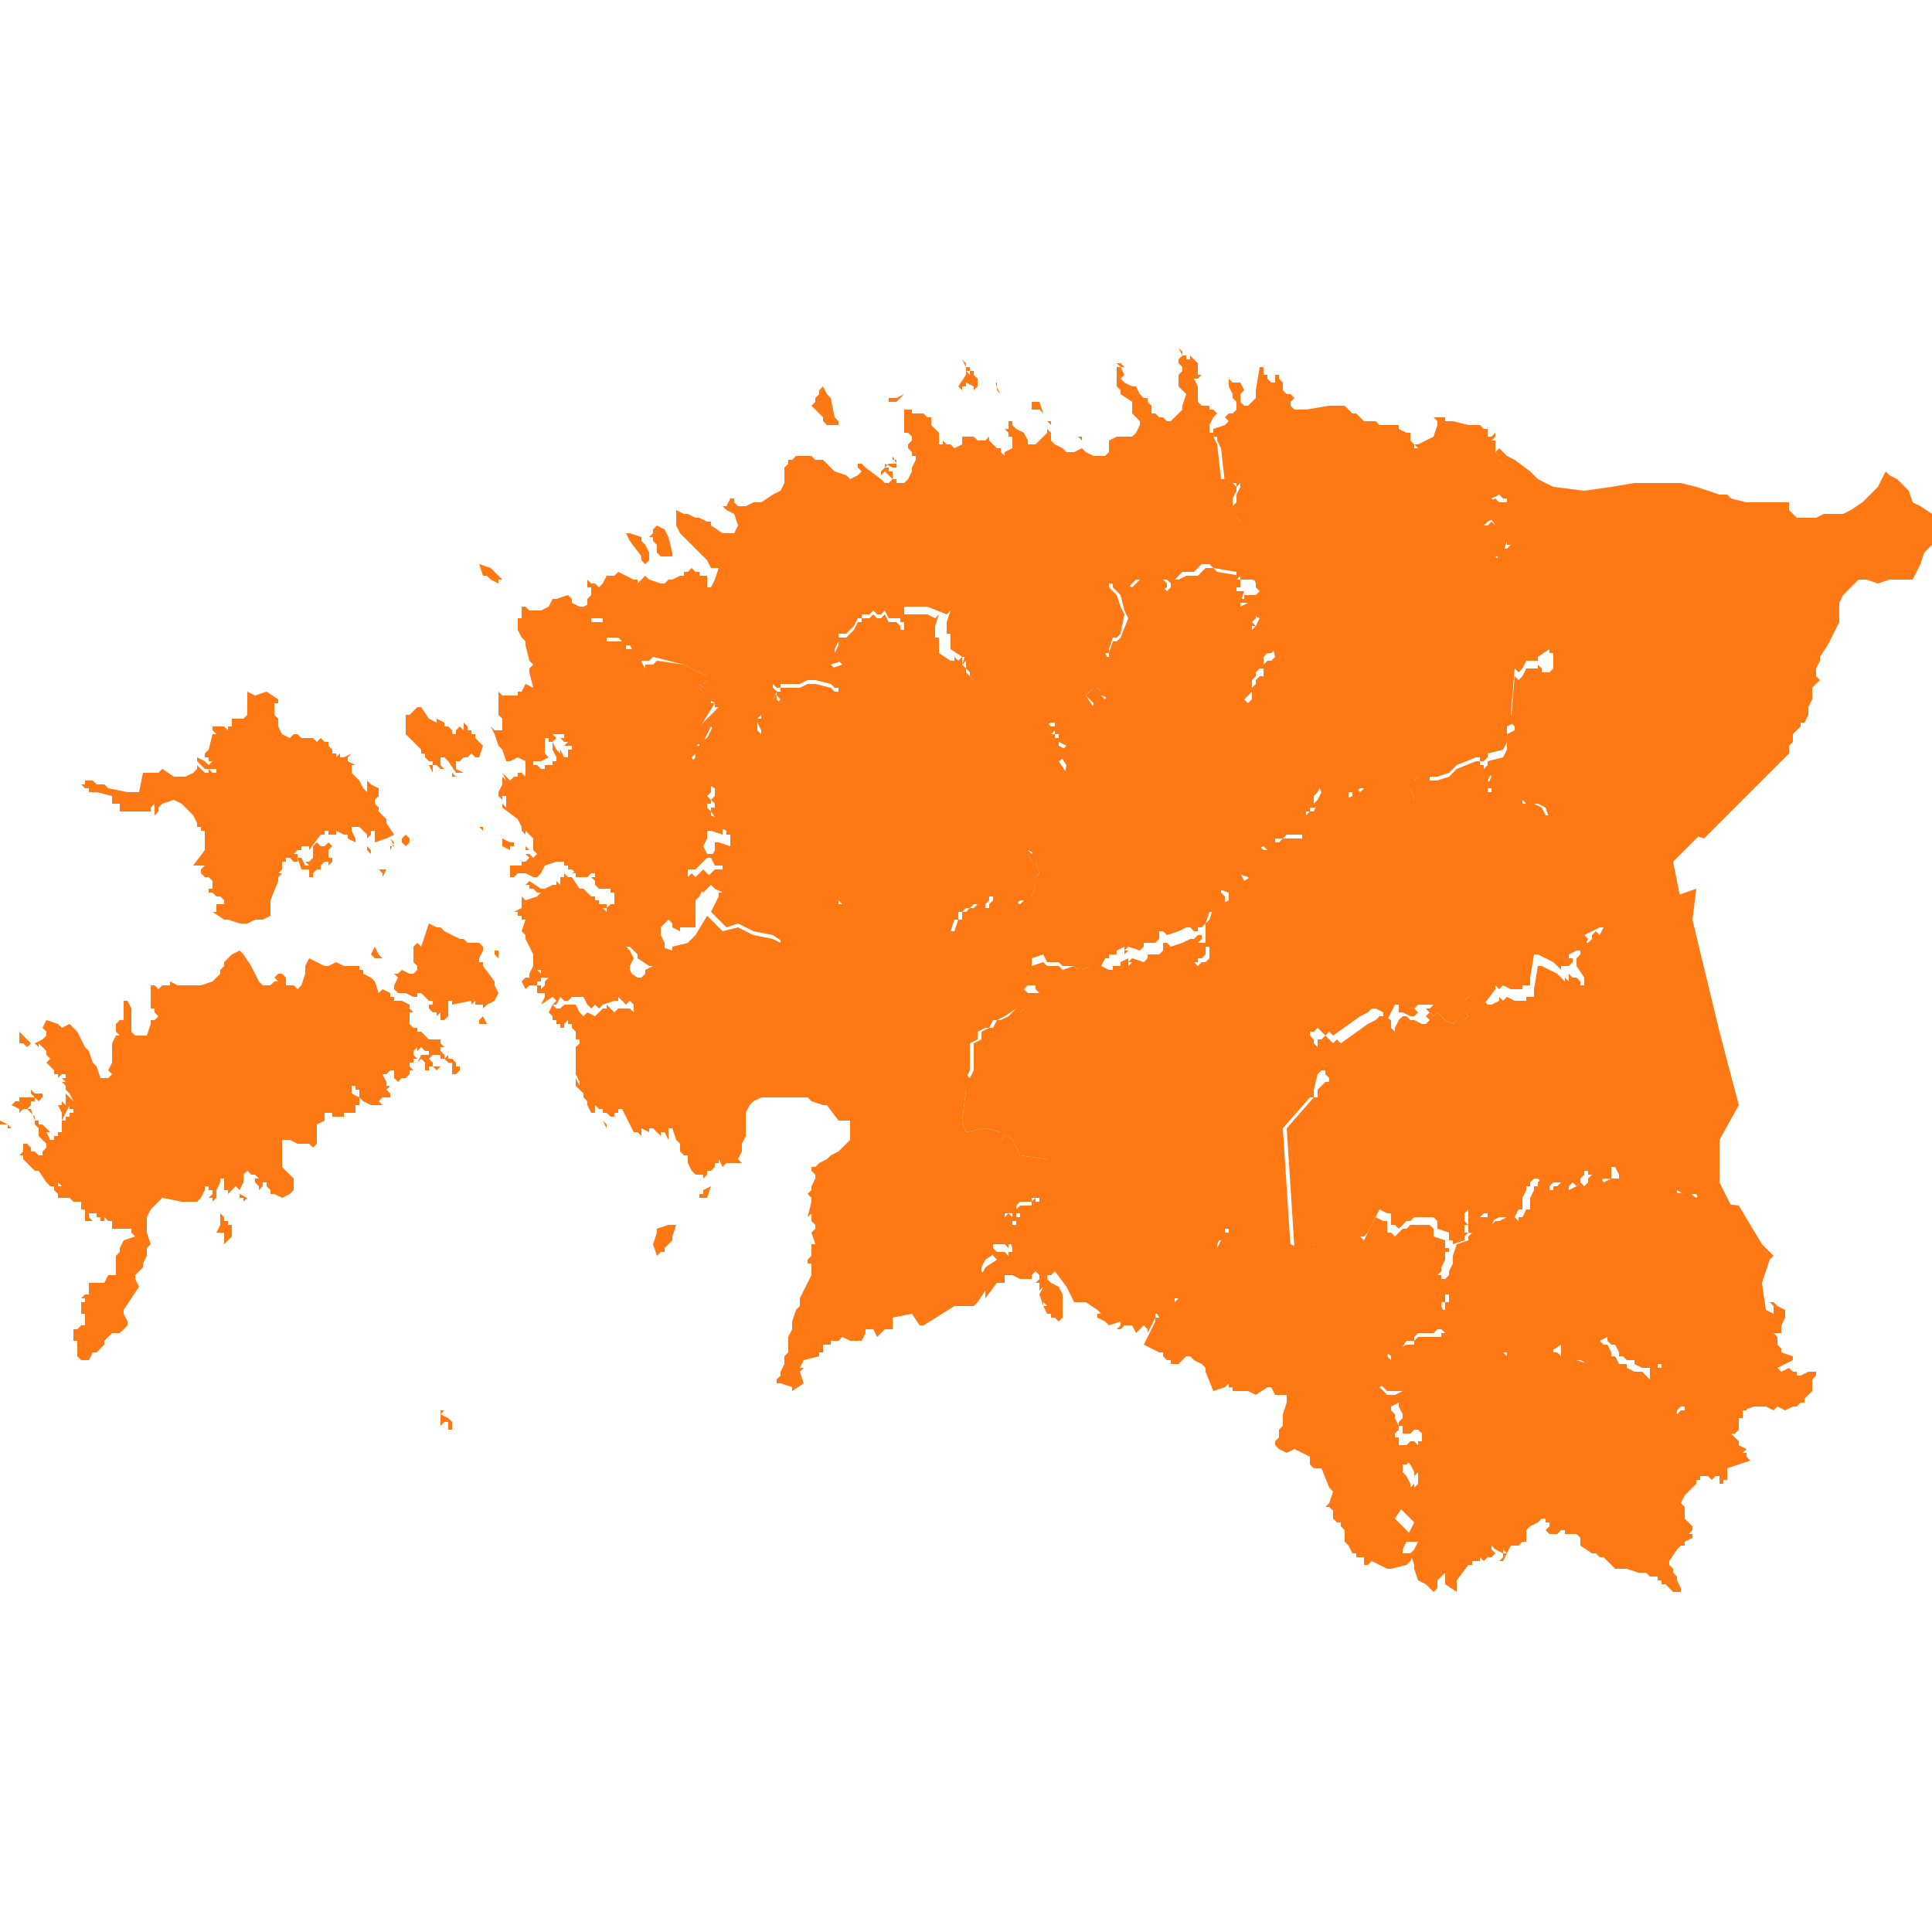<?xml version="1.0" encoding="utf-8"?>
<!-- Generator: Adobe Illustrator 25.4.1, SVG Export Plug-In . SVG Version: 6.00 Build 0)  -->
<svg version="1.1" id="Layer_1" xmlns="http://www.w3.org/2000/svg" xmlns:xlink="http://www.w3.org/1999/xlink" x="0px" y="0px"
	 viewBox="0 0 50 50" style="enable-background:new 0 0 50 50;" xml:space="preserve">
<style type="text/css">
	.st0{fill:#FE7814;}
</style>
<path id="EE-84" class="st0" d="M31.1,23.8L31.1,23.8l0,0.4l0,0.1l-0.1,0.1l0.2,0l0,0.3l-0.1,0.1l-0.1,0L31,24.9l-0.1,0l0.1,0.1
	l0.4,0.1l0.2,0l0.3-0.1l0.1,0l0.3,0.2l0.2,0l0,0.1l0.1,0.1l0,0l0,0l0,0.1l0.1,0.1l0,0.1l0.1,0l0.1,0.1l0.2-0.1l0,0.5l0.4,0.4
	l0.1-0.1l0.4,0.4l0,0l0,0l0,0l0,0l0,0l0,0.1l0,0l0,0l0.1,0.1l0,0.1l0.1,0.1l0,0.2l0.1,0.1l0,0.1l-0.1,0l-0.1,0.1l0,0l0,0L34,28.2
	l0,0.2l-0.1,0l-0.7,0.8l0.2,3.1l0,0l-0.2,0l-0.2,0l-0.1,0l0,0.1l-0.3,0.1l0,0.1l-0.1,0.1l-0.1,0l-0.2,0l0-0.3l-0.1-0.1L32.1,32
	L32,31.9l-0.1-0.1l-0.2,0l0,0.1l0.1,0l0,0.1l-0.1,0l0,0.1l-0.2,0l0,0.1l0,0.1l0,0l0.1-0.2l0,0l0,0.2l0,0.1l0,0.1l-0.1,0l0,0.1
	l-0.1,0l0,0.1l-0.1,0l0,0.1l0,0l-0.1,0l0,0.1l-0.1,0l0,0.1L31.1,33l0,0l-0.2,0l0.1,0.1l0,0.1l-0.1,0l0,0.1l-0.1,0.1l0,0.1l-0.1,0
	l-0.1,0.1l-0.1,0.1l0-0.1l-0.1,0l-0.3,0l0,0l-0.1,0l-0.1,0.1L30,34l-0.1,0l0,0.1l-0.2,0.4l0,0l0-0.1l-0.1-0.1l-0.2,0.2l-0.1-0.2
	l-0.2,0l-0.1,0.1l-0.1,0l0.1-0.1l0-0.1l-0.3,0.1l-0.1-0.1l-0.2-0.1l0-0.1l0.1,0l-0.1-0.1l-0.3-0.2l-0.3,0l-0.2-0.4l-0.3-0.4l0,0
	L27.2,33l-0.1,0l0,0.1l0.1,0.1l0.2,0.1l0.1,0.2l0,0.2l0,0.1l0,0.3l-0.1,0.1l-0.1-0.1l-0.1,0l0-0.1l-0.1,0l-0.1-0.2l0.1,0l-0.1-0.1
	l0,0l0,0.1l0,0l-0.1-0.3l0.1-0.2l0,0l-0.1,0.1l0-0.2l-0.1,0l0.1-0.1l0-0.1l-0.1-0.1l-0.1,0.1l0,0l0,0.1l-0.3,0l-0.2-0.1l-0.2,0
	l0,0.2l-0.2,0l-0.3,0.4l0,0l0,0l0-0.1l0,0l0-0.3l-0.1-0.1l0-0.1l0.1-0.2l0.3-0.2l-0.1-0.1l0-0.1l0.3,0l0.1,0.1l0-0.1l0.1,0l0,0.1
	l0,0l0-0.2L26.1,32l-0.1,0l-0.1-0.1l0-0.1l0.1,0l0-0.1L26,31.6l0-0.1l0.1-0.1l0.1,0.1l0,0.2l0,0.1l0,0l0,0l0-0.1l0.1,0l0-0.1l0,0
	l0,0l0-0.1l0,0l0.1,0l0-0.1h-0.1l0-0.1l0.1-0.1l0.2,0l0.1,0l0-0.1l0.1-0.1l0,0l0,0.1l0,0l0,0.1l0,0l0-0.1l0.1,0l0-0.1l0-0.2l0-0.1
	l0-0.1l0-0.1l0,0l0-0.1l0,0l0.1-0.1l0.1,0l0,0l0-0.3l-0.7-0.1l-0.2-0.4l-0.1-0.1l-0.1,0l-0.1,0.1l0-0.2l0,0l0,0l-0.4-0.1l-0.5,0.1
	L24.9,29l0.1-0.8l0-0.4l0.1,0.1l0.1-0.2l0-0.7l0.2-0.1l0-0.2l0.2-0.1l0.1,0l0.1-0.2l0.1,0l0.2-0.1l0.2-0.2l0.1,0l0,0.1l0,0l0.1-0.1
	h0.1l0-0.1l0,0l0,0l0-0.1l0-0.1l0,0l0,0l-0.1-0.1l0,0l0.1,0l0.2,0l0.1,0l0,0l-0.1-0.1l0-0.1l-0.1-0.1l0-0.3l0,0l0,0.1l0,0l0-0.2l0,0
	l0.3-0.1l0,0l0.1,0.1l0.3,0l0.1,0.1l0.3-0.1l0.1,0.1l0.1,0l0.2-0.1l0.3,0l0.2,0.1l0.1,0l0,0l0-0.1l0.2,0l0-0.1l0.2-0.1l0,0l0,0.1
	l0,0l0,0.1l0,0l0.1-0.1l0,0l-0.1,0l0,0l0.1-0.1l0.3,0.1l0.1-0.1l0-0.1l0.2,0l0,0l0.1,0l0.1-0.1l0-0.2l0.1,0l0.1,0.1l0.3-0.1l0.2-0.1
	l0.1,0l0.1-0.1l0.1,0L31.1,23.8L31.1,23.8z"/>
<path id="EE-65" class="st0" d="M37.7,32.2l0.3-0.1l0-0.1l0.1-0.1l-0.1,0l0-0.1l0-0.1l0.1,0L38,31.7l0-0.1l0-0.1l0.1-0.1l0.1,0.1
	l0.2,0l0.1,0l0.1-0.1l0.1,0l0,0l0,0.1l-0.1,0.2l0.1-0.1l0,0l0,0.1l0-0.1l0.1,0l0.2-0.1l0.2,0l0.1,0.1l0-0.1l0.1,0l0.1-0.2l0.1,0
	l0-0.1l0,0l0-0.2l0.1-0.2l0-0.1l0.1,0l0-0.1l0.1-0.1l0.1,0l0.1,0.1l0,0.1l0,0.1l0.1,0l0-0.1l0.1,0l0.1-0.1l0.2,0l0,0.1l0,0.1
	l0.2-0.1l0.1-0.1l0.1,0.1l0.1-0.1l0-0.1l0.1-0.1l0-0.1l0,0l0.1,0l0,0.1l0.1,0l0.1,0.2l0.2-0.1l0.1,0l0,0l0.1,0l0-0.2l0-0.1l0.1,0
	l0.1,0.2l0.1,0l0.4,0l0.1,0l0.1,0l0,0.1l0.3,0l-0.1,0.3l0.6,0.1l0-0.1l0.3,0.2l0.1-0.1l0.1,0l0.1,0.2l0.8,0.1l0,0l0.6,1l0.3,0.3
	l-0.1,0.1l-0.2,0.6l0.1,0.7l0,0l0.2,0.1l0-0.1l0-0.1l-0.1-0.1l0,0l0,0l0.1,0l0.1,0.1l0.2,0.1l0,0.1l0,0l0,0.1l-0.1,0.2l0,0.1l0,0.1
	l-0.1,0l-0.1,0l0,0l0.1,0.1l0,0.1l0,0.1l0.1,0.1l0,0.1l0.3,0.1l0,0.1L46,35.4l0.1,0.1l0.2-0.1l0.1,0.1l0.1,0l0,0.1l0.1,0l0.2-0.1
	l0.2,0l0,0l0,0.1l-0.1,0.1l0,0l0,0.1l0,0.1l0,0.1l-0.2,0.2l0,0.1l-0.1,0l-0.1,0.1l-0.1,0l-0.2,0.1l-0.2-0.1l-0.1-0.1L46,36.4
	l-0.1,0.1l-0.2-0.1l-0.3,0l-0.3,0.1l-0.2,0l-0.1,0l0,0l0,0h-0.3l0,0l-0.1,0l-0.1,0l0,0l-0.1,0l-0.2-0.1l-0.1,0l0,0l-0.1,0l0,0
	l-0.1,0l-0.2,0l-0.1,0.1l-0.1,0l0,0.1l-0.1,0l-0.1,0.1l0,0l0-0.1l-0.1,0l-0.1,0l0-0.1l-0.1,0l0-0.2l-0.3,0l0-0.2l0.1-0.1l0-0.1
	l0.1,0l0.1-0.1l0,0l0.1,0l0-0.1l0,0l0-0.1l0-0.1l-0.1-0.1l-0.1,0L43,35.4l0,0l0-0.1l-0.1,0l0,0.2l0,0.1l-0.2-0.2l-0.2,0l-0.2-0.1
	l0-0.1l-0.2,0l0,0L42,35.1l-0.1,0l0-0.1l-0.1-0.2l-0.1,0l-0.1-0.1l0-0.1l0,0l-0.2,0.1l0,0l0,0.1l-0.1-0.1l0,0l0,0.1l-0.1,0l0,0.1
	l0.1,0.1l0,0.1l0.2,0.1l0,0L41,35.3l0-0.1l-0.3,0l-0.1,0v-0.1l0,0l0,0.1h0l-0.1-0.1l-0.1,0l0-0.3L40.1,35v0L40,35.1l-0.1,0l-0.1,0.1
	v-0.1l-0.1,0l-0.2,0.1l-0.1,0l-0.3,0.1L39,35.1l0-0.1l0,0l-0.1,0l0,0l-0.1,0.1l0-0.1l-0.1,0l0,0l0,0L38.4,35l0-0.1l0,0L38.2,35
	l-0.1,0L38.1,35l-0.2,0l0-0.1L37.7,35l-0.1-0.1l-0.1,0l0-0.1l-0.1,0.1l-0.1,0l0-0.1l-0.1,0l0,0l0,0l0.1-0.1l0-0.1l0,0l0-0.1l0,0
	l0.1,0l-0.1-0.1L37.3,34l0-0.1l0.1,0l0-0.2l0.1,0l0-0.2l-0.1,0l0-0.1l0-0.1l-0.1,0l0,0.1l0-0.2l0,0l0.1-0.1l0.1-0.1l0-0.1l0.1-0.2
	l0-0.2L37.7,32.2z"/>
<path id="EE-44" class="st0" d="M38.8,11.6L38.8,11.6L38.8,11.6l0.1,0.1l0.1,0.1l0.2,0.1l0.4,0.3l0.2,0.2l0.4,0.2l0.8,0.1l0.7-0.1
	l0.6-0.1l1.2,0l0.4,0.1l0.6,0.2l0.2,0l0.1,0.1l0.4,0.1l0.5,0l0.2,0l0.2,0l0.2,0l0,0.1l0,0l0,0.1l0.1,0.1l0.1,0.1l0.2,0l0,0l0.3,0
	l0.2-0.1l0.1,0l0.4,0l0.2-0.1l0.3-0.2l0.2-0.2l0.2-0.2l0.2-0.4l0.1,0.1l0.2,0.1l0.1,0.1l0.2,0.2l0.1,0.3l0.2,0.1l0.3,0.2l0.1,0.2
	l0,0.3l0,0.1l-0.1,0.1l0,0.1l-0.2,0.2l-0.1,0.3l-0.2,0.4l-0.6,0l-0.3,0.1L48.3,15l-0.2,0l-0.3,0.3l-0.1,0.1l-0.1,0.2l0,0.5l-0.1,0.2
	l-0.1,0.2l-0.1,0.2L47.1,17l0,0.1l-0.1,0.2l0,0.2l0.1,0.1l-0.2,0.2l0,0.3l-0.1,0.2l0,0.1l0,0.1l-0.1,0.2l-0.1,0l0,0.1L46.4,19l0,0.2
	l-0.1,0.1l0,0.1l0,0.1l-0.2,0.2l-2,2l0,0l-0.9-0.3l-1.1-0.1l-1.9,0l0-0.1l-0.1,0L40,20.9l-0.2-0.1l-0.3,0l-0.1-0.1l0,0.1l-0.4,0
	L38.7,21l-0.1-0.1l-0.1-0.3l0-0.1l0.1,0l0-0.1l-0.1-0.1l0.1-0.2l-0.1-0.1l-0.1,0l0-0.1l0,0l0.1-0.1l0-0.1l0.4-0.1l0.1-0.2l0-0.1
	l0-0.1l0-0.2l0.2-0.1l0,0l0-0.1l-0.1-0.1l0.1-1.2l0,0l0.1,0.1l0.1-0.1l0.1-0.2l0.3,0l0-0.1l0.1,0.1l0,0.1l0.2,0l0.1-0.1l0-0.1l0-0.3
	l0.1,0l0-0.2l-0.1,0l-0.1-0.1l0.1-0.2L40,16L40,15.9l-0.3-0.1l-0.3-0.2l0.1-0.1l-0.1-0.4l-0.7,0.4l-0.1-0.4l-0.1,0l0.1-0.3l-0.1-0.1
	l0.1,0l0.1-0.1l0.1-0.3l0.1,0l0-0.1l0.1,0l0.1-0.1l-0.1,0l0-0.1l-0.2-0.1l-0.3,0l-0.1-0.1h0l-0.1,0.1l-0.1,0l0,0l0.1-0.1l0.2-0.1
	l0-0.1l0.1,0l0,0l0.1,0l-0.2-0.3l0,0L38.5,13l0,0l0.2-0.1l0.1,0.1l0.2,0l0-0.2l-0.1-0.2l0-0.4L38.9,12l-0.1-0.1l0-0.1l-0.1-0.1l0,0
	L38.8,11.6L38.8,11.6L38.8,11.6L38.8,11.6L38.8,11.6z"/>
<path id="EE-78" class="st0" d="M43.8,23.8l0.7,2.9l0.5,1.9l-0.5,0.9l0,1.1l0.3,0.6l0,0l-0.8-0.1l-0.1-0.2l-0.1,0L43.7,31l-0.3-0.2
	l0,0.1l-0.6-0.1l0.1-0.3l-0.3,0l0-0.1l-0.1,0l-0.1,0l-0.4,0l-0.1,0l-0.1-0.2l-0.1,0l0,0.1l0,0.2l-0.1,0l0,0l-0.1,0l-0.2,0.1
	l-0.1-0.2l-0.1,0l0-0.1l-0.1,0l0,0l0,0.1l-0.1,0.1l0,0.1l-0.1,0.1l-0.1-0.1l-0.1,0.1l-0.2,0.1l0-0.1l0-0.1l-0.2,0l-0.1,0.1l-0.1,0
	l0,0.1l-0.1,0l0-0.1l0-0.1l-0.1-0.1l-0.1,0l-0.1,0.1l0,0.1l-0.1,0l0,0.1l-0.1,0.2l0,0.2l0,0l0,0.1l-0.1,0l-0.1,0.2l-0.1,0l0,0.1
	l-0.1-0.1l-0.2,0l-0.2,0.1l-0.1,0l0,0.1l0-0.1l0,0l-0.1,0.1l0.1-0.2l0-0.1l0,0l-0.1,0l-0.1,0.1l-0.1,0l-0.2,0L38,31.3l-0.1,0.1
	l0,0.1l0,0.1l0.1,0.1l-0.1,0l0,0.1l0,0.1l0.1,0L37.9,32l0,0.1l-0.3,0.1l0,0l0-0.1l-0.1,0l0-0.2l-0.3-0.1l0-0.2l-0.1-0.1l-0.3,0
	l-0.2,0l-0.1,0.1l-0.1,0l-0.2,0.2l-0.1-0.1l-0.1,0l0-0.1l0-0.2l0,0l0,0l0,0l-0.1,0l-0.2-0.1l-0.3,0.6L35.3,32l-0.1,0l-0.1,0L35,32.3
	l-0.5,0L34,32.3l0-0.1l-0.1,0.1l0,0l0,0.1l0-0.1l-0.2,0.1l-0.2-0.1l0,0l-0.2-3.1l0.7-0.8l0.1,0l0-0.2l0.1-0.1l0,0l0,0l0.1-0.1l0.1,0
	l0-0.1l-0.1-0.1l0-0.2l-0.1-0.1l0-0.1l-0.1-0.1l0,0l0,0l0-0.1l0,0l0,0l0,0l0,0l0,0l0,0l0-0.1l0,0l0-0.1l0,0l0-0.1l0.1,0l0,0l0.1-0.1
	l0.2,0.2l0.1-0.1l0.1,0.1l0.7-0.5l0.2-0.1l0.1-0.1l0.1,0l0.2,0.1l0,0.2l0.1,0.1l0-0.1l0.1-0.2l0,0l0.1-0.1l0.1,0l0.1,0.1l0.1,0
	l0.2,0.1l0.1,0l0.1-0.1l-0.1-0.1l0.1-0.1l0.4,0L37,26.1l-0.1,0l0,0l0.1,0.1l0,0l0.1,0.1l0.1-0.1l0.2,0.2l0.2,0.1l0.1-0.1l0.2,0
	l0.1-0.1l-0.1-0.1l0-0.2l0-0.1l0.2-0.2L38,25.6l0.2,0.1l0.1,0.2h0.1l0.1,0.1l0.1,0l0.2-0.1l0-0.1l0.1,0.1l0.1-0.1l0.2,0.1l0,0l0.1,0
	l0,0l0.2,0l0-0.1l0.2,0l0-0.2l0.1-0.6l0.1,0l0.4,0.2l0.2,0.2l0,0l0-0.1l0.1,0.1l0,0l0-0.1l0.1,0l0,0l0.1,0l0.1,0.1l0,0.1l0,0l0.1,0
	l0-0.2L40.8,25l0-0.2l0.1-0.1l0-0.1l-0.1,0l0-0.1l0.2-0.1l0.1,0l0.1-0.1l0-0.1l0.1-0.1l0.1,0.1l0.1-0.2l-0.1-0.1l0,0l0.4-0.2l0.1,0
	l0,0l2-0.7l0,0L43.8,23.8z"/>
<path id="EE-51" class="st0" d="M27.7,19.2l0.1-0.3l0.1,0l0.1,0.1l0.2-0.2l0.1-0.6L28.1,18l0.2-0.2l0.1,0l0.1,0.1l0,0.1l0.1,0.1
	l0.2-0.5l-0.1-0.1l-0.3-0.1l0-0.1l0.1-0.2L28.6,17l0.1,0l0-0.1l0,0l0.1-0.3l0.1,0l0.1-0.1l0,0l0.2-0.5l-0.1-0.2L29,15.4l-0.2-0.2
	l0-0.1l0.3,0l0.2,0.1l0.2-0.2l0.2,0l0.1,0l0.1,0.1l0.2,0.1l0,0l0.1,0.1l0.1-0.1l0,0l0-0.1l-0.1-0.1l0,0l0.2,0l0.1,0l0.2-0.1l0.1,0
	l0.2,0l0.2-0.2l0.1,0l0.1,0l0.1,0.1l0.6,0.1l0,0L32,15l0.1,0l0,0.1l0,0l0,0.1l-0.1,0l0,0.1l0.1,0l0.1,0l-0.1,0.3l0,0.1l0.2-0.1
	l0.2,0.1L32.5,16l-0.1,0.1l0.1,0.1l-0.1,0l0,0.1l0.2,0l0.1,0.1l0.1-0.1l0.1,0.1l0,0l0.1,0.4l-0.1,0.1l-0.1,0l0,0L32.7,17l0,0.3
	l-0.1,0l-0.1,0.1l0,0.1l-0.1,0.1l0,0.2l0,0l0,0.1l-0.2,0.2l0.1,0.1l0.1-0.1l0.1,0.2l0.1-0.1l0-0.1l0.1,0.1l0.1,0.2l0.3-0.1l0.1,0
	l0.1,0.1l0.1,0.4l0.2,0.1l0,0.2l0.2,0.1l0.1,0l0,0.1l0,0.2l0.1,0.1l0,0.1l0,0.1l0.1,0l0,0.3l0.1,0.2l-0.1,0.2L34,20.6l0,0l0,0l0,0.1
	l0,0l0,0l0,0.1l0,0.1l-0.1,0l0,0L33.9,21l-0.1,0l0,0.1l-0.1,0.1l0.1,0.1l0,0.3l0,0l-0.3,0l0,0l-0.1,0l-0.1,0l0,0l-0.1,0.1l-0.1,0
	L33,21.7l0,0.1l0,0.1l-0.1,0.1l-0.1,0l-0.1-0.1l0,0l0,0l0,0L32.5,22l0.1,0.2l0,0.1l0.1,0.1l0,0.3l-0.3,0.2l-0.1-0.2L32,22.6l-0.1,0
	l0,0.1l0,0.1l-0.1,0.1l0,0.1l-0.1,0l-0.1,0l0,0.1l0.1,0.1l0,0.1l0,0l0,0.1l-0.2,0.1l-0.1,0l0,0.1l-0.1,0l-0.1,0.3l-0.1,0.1l0,0
	l-0.1,0l0,0.1l-0.1,0L30.8,24l-0.1,0l-0.2,0.1l-0.3,0.1l-0.1-0.1l-0.1,0l0,0.2l-0.1,0.1l-0.1,0l0,0l-0.2,0l0,0.1l-0.1,0.1l-0.3-0.1
	l-0.1,0.1l0,0l0.1,0l0,0l-0.1,0.1l0,0l0-0.1l0,0l0-0.1l0,0l-0.2,0.1l0,0.1l-0.2,0l0,0.1l0,0l-0.1,0L28.5,25l-0.3,0L28,25.1l-0.1,0
	l-0.1-0.1L27.5,25l-0.1-0.1l-0.3,0L27,24.7l0,0l0.1-0.1l0.4-1.1l-0.4-0.2l-0.4,0l0,0l0,0l0-0.1l0.1-0.3l0-0.2l0.1-0.1l-0.1-0.3
	l-0.1,0l-0.1-0.2l0-0.1l0.1,0.1l0,0l0.1-0.2v-0.1l0.2-0.1L27,21.6l0.1-0.2l0.1-0.1l-0.1-0.1l0.1,0l-0.1-0.1l0,0l-0.1,0L27,20.9
	l-0.1,0l0-0.1l0.1,0l0.1-0.3l0.4-0.2l0.1-0.5l-0.2-0.3L27.7,19.2L27.7,19.2z"/>
<path id="EE-86" class="st0" d="M37.3,34.6L37.3,34.6l0.1,0.2l0.1,0l0.1-0.1l0,0.1l0.1,0l0.1,0.1l0.2-0.1l0,0.1l0.2,0l0.1-0.1l0.1,0
	l0.1-0.1l0,0l0,0.1l0.1,0.1l0,0l0,0l0.1,0l0,0.1l0.1-0.1l0,0l0.1,0l0,0l0,0.1l0.1,0.1l0.3-0.1l0.1,0l0.2-0.1l0.1,0v0.1l0.1-0.1
	l0.1,0l0.1-0.1v0l0.2-0.1l0,0.3l0.1,0l0.1,0.1h0l0-0.1l0,0v0.1l0.1,0l0.3,0l0,0.1l0.3,0.1l0,0l-0.2-0.1l0-0.1L41,34.9l0-0.1l0.1,0
	l0-0.1l0,0l0.1,0.1l0-0.1l0,0l0.2-0.1l0,0l0,0.1l0.1,0.1l0.1,0l0.1,0.2l0,0.1l0.1,0l0.1,0.2l0,0l0.2,0l0,0.1l0.2,0.1l0.2,0l0.2,0.2
	l0-0.1l0-0.2l0.1,0l0,0.1l0,0l0.1,0.1l0.1,0l0.1,0.1l0,0.1l0,0.1l0,0l0,0.1l-0.1,0l0,0L43,35.9l-0.1,0l0,0.1L42.8,36l0,0.2l0.3,0
	l0,0.2l0.1,0l0,0.1l0.1,0l0.1,0l0,0.1l0,0l0.1-0.1l0.1,0l0-0.1l0.1,0l0.1-0.1l0.2,0l0.1,0l0,0l0.1,0l0,0l0.1,0l0.2,0.1l0.1,0l0,0
	l0.1,0l0.1,0l0,0h0.3l0,0l0.1,0l0,0.1l-0.1,0l0,0.1l0.1,0l0,0l-0.1,0l0,0.1l-0.1,0l0,0.1l0,0.2l0,0l0,0l0,0l0,0l-0.1,0.1l-0.1,0l0,0
	l0.1,0.1l0.1,0.1l0,0.1l0.2,0.1l-0.1,0.1l0.1,0l0,0.1l0.1,0.1l0,0L44.7,38l0,0.3l-0.1,0l0,0.1l-0.1,0l0-0.3l0,0.1l-0.1,0l-0.1,0.1
	l-0.1-0.1L44,38.2l0,0.1l-0.1,0l0,0.1l-0.3,0.3l-0.1,0.2l0.1,0.1l0,0.1l0,0l0,0.1l0,0.1l0.1,0.1l0.1,0.1l0,0.1l-0.1,0.1l0,0l0,0
	l0.1,0l0,0.1l-0.2,0.1l0,0.1l-0.1,0l-0.1,0.1l-0.2,0.3l0,0.1l0.1,0.1l0,0.1l0.1,0.1l0,0.1l0.1,0.2l0,0.2l0-0.1l-0.2,0l-0.2-0.2
	l-0.1,0l0-0.1l-0.1,0l0-0.1l-0.2,0l-0.1-0.1l-0.2,0l-0.3-0.1l-0.3,0l-0.1-0.1l-0.2-0.2l-0.1,0l-0.1-0.1l-0.1,0L40.9,40l0-0.1l0-0.1
	l-0.1-0.1l-0.3,0l0-0.1l-0.1,0l-0.1,0.1l-0.1,0l-0.1,0l-0.1-0.1l0.1-0.1l0-0.1l-0.1,0L40,39.3l-0.1,0l-0.1,0.1l-0.2,0.1l-0.1,0.1
	l0,0.1l0,0.2l-0.1,0l-0.1,0.1l-0.1,0l-0.1,0L39,40.2l-0.1-0.1l0,0.1l0.1,0l-0.1,0.2l-0.1,0l0.1-0.1l0-0.1l-0.2-0.1L38.6,40l0,0.1
	l0.1,0.1l-0.1,0.1l-0.1,0l-0.1,0.1l-0.1-0.1l0,0.1l-0.2,0l0,0.1l0.1,0l0,0l0,0h-0.2l-0.3,0.4l0,0.3L37.4,41l0-0.1l0,0l0-0.2l0,0
	l-0.1,0.1l-0.1,0.1l0,0.1l0,0.1l-0.1,0.1L36.9,41l-0.2-0.1l-0.1-0.3l0-0.1l-0.1-0.3l0,0l0.1-0.1l0.1-0.2l-0.3,0l0-0.1l0,0l0,0l0,0
	l0.2-0.4l-0.4-0.4l0.2-0.3l0.2-0.2l0.1-0.1l0-0.2l0,0l0,0l0-0.1l0,0l-0.1,0.1l0,0l0-0.1l-0.1-0.2l-0.1-0.1l0-0.1l0,0l0-0.1l0.1,0
	l0.1-0.1l0.1,0l0-0.1l0-0.1l0,0l0.1,0l0-0.2l-0.1-0.1l-0.1,0l-0.1,0.1l-0.1,0l-0.1,0l0,0.1l0,0l0-0.2l0-0.1l-0.1,0l0-0.1l0,0
	l0.1-0.1l0-0.1l-0.1-0.2l0-0.1l-0.1-0.1l0-0.1l0.2-0.1L36.1,36l-0.2,0l-0.1-0.1l0,0l-0.1-0.1l0.2-0.1l0-0.2l0.1-0.1l0-0.1l0-0.1
	l0-0.1l-0.1-0.1l0.1-0.2l0.1,0l0,0.1l0.1,0l0.2-0.1l0.1,0l0,0l0.1,0l0-0.1l0.1-0.1l0.1,0l0,0l0.2,0l0,0l0.1,0L37.3,34.6L37.3,34.6z"
	/>
<path id="EE-67" class="st0" d="M17.3,31.7l0.2,0L17.4,32l0,0.1l-0.1,0.1l0,0l-0.1,0.1l0,0.1l-0.1,0l-0.1,0.1l0,0l-0.1-0.3l0.1-0.3
	l0,0l0-0.1l0,0L17.3,31.7L17.3,31.7z M18.4,30.7L18.4,30.7L18.3,31l-0.2,0l0-0.1l0,0l0.1,0l0-0.1L18.4,30.7L18.4,30.7l0.1-0.1
	L18.4,30.7L18.4,30.7z M15.6,29L15.6,29l0.1,0.1l0,0.1L15.6,29l-0.1-0.1L15.6,29z M18.3,23.7l0.4,0.4l0.4-0.1l0.4,0.2l0.5,0.1
	l0.2,0.1l0-0.1l0.2-0.2l0.1-0.1l0.2-0.1l0.1-0.1l0.1-0.4l0.3-0.2l0.1-0.1l0.1-0.1l0.1,0l0.1,0l0.2,0.2l-0.1,0.1l0,0l0,0l0,0.1l0.2,0
	l0.1-0.1l0.4-0.2l0.2-0.4l0.2,0.1l0.1,0l0.1,0.1l0.1,0l0.2,0.1l0.2-0.1l0.1,0.1l0.1,0l0.1-0.2l0.2-0.1l0.1,0.1l0.1,0l0,0.1l0.1,0
	l0.1,0.1l-0.1,0.5l0,0.2l0,0.2l0,0v0.1l0.1,0.1l0,0l0.1,0l0.1,0l0.1,0l0.1-0.3l0.1,0l0-0.2l0,0l0.1,0l0.1-0.1l0.1,0l0.1-0.1l0.1,0
	l0,0.1l0.1,0l0.1,0l0-0.1l0.1-0.1l0-0.1l0.1,0l0,0.1l0.4,0l0.2,0.1l0.1-0.1l0.3,0l0,0l0,0l0.4,0l0.4,0.2l-0.4,1.1L27,24.7l0,0
	l-0.3,0.1l0,0l0,0.2l0,0l0-0.1l0,0l0,0.3l0.1,0.1l0,0.1l0.1,0.1l0,0l-0.1,0l-0.2,0l-0.1,0.1l0,0l0.1,0.1l0,0l0,0l0,0.1l0,0.1l0,0.1
	l0,0l0,0.1h-0.1l-0.1,0.1l0,0l0-0.1l-0.1,0L26,26.3l-0.2,0.1l-0.1,0l-0.1,0.2l-0.1,0l-0.2,0.1l0,0.2l-0.2,0.1l0,0.7l-0.1,0.2
	L25,27.8l0,0.4L24.9,29l0.1,0.3l0.5-0.1l0.4,0.1l0,0l0,0l0,0.2l0.1-0.1l0.1,0l0.1,0.1l0.2,0.4l0.7,0.1l0,0.3l0,0l-0.1,0L27,30.4l0,0
	l0,0.1l0,0l0,0.1l0,0.1l0,0.1l0,0.2l0,0.1l-0.1,0l0,0.1l0,0l0-0.1l0,0l0-0.1l0,0L26.7,31l0,0.1l-0.1,0l-0.2,0l-0.1,0.1l0,0.1h0.1
	l0,0.1l-0.1,0l0,0l0,0.1l0,0l0,0l0,0.1l-0.1,0l0,0.1l0,0l0,0l0-0.1l0-0.2L26,31.4L26,31.5l0,0.1l0.1,0.1l0,0.1l-0.1,0l0,0.1l0.1,0.1
	l0.1,0l0.1,0.1l-0.1,0.2l0,0l0-0.1l-0.1,0l0,0.1l-0.1-0.1l-0.3,0l0,0.1l0.1,0.1l-0.3,0.2l-0.1,0.2l0,0.1l0.1,0.1l0,0.3l0,0l0,0.1
	l0,0l0,0l-0.2,0.3l-0.1,0.1L25,33.8l-0.3,0l-0.8,0.5l-0.1,0l-0.2-0.3l-0.5,0.1l0,0.3l-0.2,0l-0.2,0.2l-0.1-0.2l-0.2,0l0,0l0,0.1
	l-0.1,0.2l0,0L22,34.7l-0.2-0.1l-0.1,0.1l-0.2,0l0,0.1l-0.2,0l0,0.2l-0.1,0l0,0.1l-0.4,0.1l-0.1,0.2l0,0l0.1,0l-0.1,0.1l0.1,0.3
	L20.5,36l0,0l0-0.1l-0.3-0.1l-0.1,0l0-0.1l0.1-0.1l0-0.1l0.1-0.2l0-0.2l0.1-0.1l0-0.4l0.1-0.2l0-0.2l0.1-0.3l0,0l0.1-0.1l0-0.2
	l0.1-0.2L21,33l0-0.2l0-0.1l0,0l0,0l-0.1,0l0-0.1l0.1-0.1l0-0.1l0-0.1v-0.1l0,0l0.1,0L21,31.9l0.1-0.1l0-0.1l-0.1-0.1l0-0.2l0,0
	l-0.1,0.1l0.1-0.4l0-0.1l-0.1-0.1l0.1-0.1l0-0.1l0.1-0.2l0-0.1l-0.1-0.1l0-0.1l0.1,0l0.1-0.1l0.2-0.1l0.1-0.1l0.2-0.1l0.2-0.2
	l0.1-0.1l0-0.3l0-0.2L21.7,29l-0.3-0.4l-0.1,0l-0.3-0.1l-0.1-0.1l0,0l0,0l-0.1,0l-0.1,0l-0.1,0l-0.2,0l-0.2,0l-0.5,0l-0.2,0.1
	l-0.1,0.1l-0.1,0.2l0,0.3l0,0.1l0,0.2l-0.1,0.2l0,0.2l-0.1,0.2l0.1,0.1l0,0l-0.3,0L19,30.1l0,0l-0.1,0l-0.1,0l-0.1,0.1L18.6,30
	l0,0.1l0,0l-0.1,0l0,0.1l-0.1,0.1l-0.1,0l0,0l0,0.1l-0.1,0.1l0,0.1l0,0l0-0.2L18,30.4l-0.1-0.1l-0.1-0.2l0-0.2l-0.1,0l-0.1-0.1
	l0-0.2l-0.1-0.1l0,0l0,0l-0.1-0.3l-0.1,0l0,0l0,0.2l0,0.1l-0.1-0.2l-0.1,0l0,0l0,0.1l-0.1-0.1l0-0.1l0,0L17,29.3l-0.1-0.1l-0.1,0
	l0,0.1l-0.2-0.1l0,0.2l0,0l-0.1-0.1l-0.1,0l-0.2-0.4l-0.1-0.2l-0.1,0l0,0.1l-0.1,0l0,0.1l-0.1,0l-0.1-0.1l-0.1,0l0,0l0-0.1l-0.1,0
	l-0.1-0.1l0,0l0,0.1l0,0l0,0.1l-0.1,0l-0.1-0.2l0,0l0-0.1l-0.1-0.1l0-0.1l-0.1-0.1l0,0l-0.1-0.1l0-0.2L15,28.1l0-0.1l-0.1-0.2l0-0.1
	l0-0.1l0-0.1l0-0.1l0,0l0-0.1l0,0l0-0.2l0.1-0.1l0-0.1l-0.1,0l0-0.1l0,0l0-0.1l-0.1-0.1l0,0l0,0l0.1,0l0,0l-0.1,0l0-0.1l-0.1,0
	l0-0.1h0l0,0l-0.1,0.1l0,0.1l-0.1,0l0,0l0-0.1l-0.1,0l0-0.1l-0.1,0l0-0.1l-0.1-0.1l0,0l0,0l0.1-0.2l0.1,0.1l0.1,0l0.1-0.1l0.2,0
	l0.1,0l0.1,0.2l0.1,0.1l0.1-0.1l0.2,0.1l0.1-0.1l0.1-0.1l0.1,0l0-0.1l0.1,0.1l0,0l0.1,0.1l0.1-0.1l0.1,0l0.2,0l0.1,0.1l0-0.2
	l-0.1-0.1l-0.1-0.2l-0.2-0.4l0-0.1l0.1-0.1l-0.1-0.2l-0.1-0.1l0.1,0l0.2,0.2l0,0.1l0.3,0.2l0.1,0l0.1-0.1l0-0.1l0.2-0.1l0-0.2
	l-0.1-0.2l0,0l0-0.2l0,0l0.2-0.1l0.1,0.1l0,0.1l0.3,0.1l0-0.1l0.4-0.1l0,0l0.2-0.2L18.3,23.7L18.3,23.7z"/>
<path id="EE-59" class="st0" d="M32.6,9.5L32.6,9.5L32.6,9.5l0.1,0l0,0l0,0l0,0l0,0.1l0,0l0,0.1l0.1,0l0,0l0,0l0,0.1l0.1,0.1l0.1,0
	L33,9.7l0-0.1l0,0l0,0.1l0.1,0l0.1-0.1l-0.1,0.1l0,0.1l0,0l0.1,0.1l0,0.1l0,0.1l0.1,0.1l0.1,0l0.1,0.1l0,0l0,0l-0.1,0.1l0,0.1
	l0.1,0.1l0.1,0l0.2,0l0.6-0.1l0.4,0l0.1,0.1l0,0l0.1,0.1l0.1,0l0.2,0.2l0.1,0l0.2,0l0.1,0.1l0.4,0l0,0l0.1,0l0,0.1l0.2,0.1l0.1,0
	l0,0.1l0,0l0,0.1l0.1,0.1l0,0.1l0.1,0l0,0l-0.1-0.1l0.1,0l0.2-0.1l0,0l0,0l0.2-0.1l0.1-0.3l0-0.1l-0.1-0.1l0.1,0l0-0.1l0,0.1l0.1,0
	l0,0l0.1,0l0,0.1l0.2,0L38,11l0,0l0.1,0l0.2,0l0.1,0.1l0.1,0l0,0.1l0,0.1l0,0l0.1,0l0.1-0.1l0,0l0,0.1l0,0l-0.1,0.1l0,0l0,0l0.1,0
	l0,0.1l0,0l0,0.1l0,0.1l0,0l0.1,0.1l0,0.1l0.1,0.1l0.1,0.1l0,0.4l0.1,0.2l0,0.2l-0.2,0l-0.1-0.1l-0.2,0.1l0,0l0.1,0.1l0,0l0.2,0.3
	l-0.1,0l0,0l-0.1,0l0,0.1l-0.2,0.1l-0.1,0.1l0,0l0.1,0l0.1-0.1h0l0.1,0.1l0.3,0l0.2,0.1l0,0.1l0.1,0l-0.1,0.1l-0.1,0l0,0.1l-0.1,0
	l-0.1,0.3l-0.1,0.1l-0.1,0l0.1,0.1l-0.1,0.3l0.1,0l0.1,0.4l0.7-0.4l0.1,0.4l-0.1,0.1l0.3,0.2l0.3,0.1l0.1,0.1l0.1,0.2l-0.1,0.2
	l0.1,0.1l0.1,0l0,0.2l-0.1,0l0,0.3l0,0.1l-0.1,0.1l-0.2,0l0-0.1L39.8,17l0,0.1l-0.3,0l-0.1,0.2l-0.1,0.1l-0.1-0.1l0,0l-0.1,1.2
	l0.1,0.1l0,0.1l0,0l-0.2,0.1l0,0.2l0,0.1l0,0.1l-0.1,0.2l-0.4,0.1l0,0.1l-0.1,0.1l0,0l-0.1,0l0-0.1l-0.1,0l-0.5,0.2L37.5,20
	l-0.3,0.1l-0.2,0l0-0.1l0-0.1L37,20L36.7,20l0,0.1l-0.1,0.1l0,0.2l-0.1,0l0.1,0.3l0,0.1l-0.1,0l0,0.1l-0.2,0l-0.1,0l0,0.1l0,0L36,21
	l-0.2,0l0-0.1l-0.1,0l0-0.1l-0.1,0l-0.1-0.1l-0.1,0l0-0.1l0.1,0l0-0.2l-0.2,0l-0.1,0l-0.1,0.1L35,20.5l-0.1,0l0,0.2l-0.2,0.1
	l-0.7,0.1l0,0l0,0l0-0.1l0,0l0,0l0.1-0.1l0.1-0.2l-0.1-0.2l0-0.3l-0.1,0l0-0.1l0-0.1l-0.1-0.1l0-0.2l0-0.1l-0.1,0l-0.2-0.1l0-0.2
	l-0.2-0.1l-0.1-0.4l-0.1-0.1l-0.1,0l-0.3,0.1l-0.1-0.2l-0.1-0.1l0,0.1l-0.1,0.1l-0.1-0.2l-0.1,0.1l-0.1-0.1l0.2-0.2l0-0.1l0,0l0-0.2
	l0.1-0.1l0-0.1l0.1-0.1l0.1,0l0-0.3l0.1-0.1l0,0l0.1,0l0.1-0.1l-0.1-0.4l0,0l-0.1-0.1l-0.1,0.1l-0.1-0.1l-0.2,0l0-0.1l0.1,0
	l-0.1-0.1l0.1-0.1l0.1-0.2l-0.2-0.1l-0.2,0.1l0-0.1l0.1-0.3l-0.1,0l-0.1,0l0-0.1l0.1,0l0-0.1l0,0l0.3,0l0.1-0.1l-0.1-0.1l0-0.1
	l-0.1-0.3l0-0.1L32.3,14l0-0.1l-0.1-0.2l-0.1-0.2l-0.2-0.2l0-0.2L32,13l0-0.1l0-0.1l0.1-0.2l0-0.1L32,12.6h0l0-0.1l-0.2,0l-0.1,0
	l-0.1-0.9l-0.1-0.2l0-0.1l-0.1,0l0-0.1l0-0.1l0.3-0.1l0.1-0.1l-0.1-0.1l0,0l0.1-0.1l0.1,0l0.1-0.1l0-0.2l-0.1-0.1l0-0.1l-0.1-0.2
	l0-0.2l0.1,0.1l0.2,0l0,0l0.1,0.2l-0.1,0.1l0,0.1l0,0.1l0.1,0.1l0.1,0l0.1-0.1l0.1-0.1l0-0.1l0,0l0-0.1L32.6,9.5L32.6,9.5L32.6,9.5z
	"/>
<path id="EE-39" class="st0" d="M10.2,22.7L10.2,22.7l-0.1,0L10.2,22.7L10.2,22.7L10.2,22.7z M10,22.5l-0.1,0.2l0-0.1l-0.1-0.1
	L10,22.5l-0.1-0.1L10,22.5L10,22.5C10,22.5,10,22.5,10,22.5z M8.6,22.4L8.6,22.4L8.6,22.4l0.1,0.1l0,0.1l0-0.1l0,0L8.6,22.4
	L8.6,22.4L8.6,22.4l0,0.1L8.6,22.4L8.6,22.4L8.6,22.4L8.6,22.4L8.6,22.4z M9.5,21.9l0,0.1l0.1,0.1l0,0.1l0,0l0,0l0-0.1l0-0.1
	l-0.1-0.1L9.5,21.9L9.5,21.9L9.5,21.9L9.5,21.9z M8.5,21.8L8.5,21.8L8.5,21.8l0.1,0.1L8.5,22l0,0l0,0.1l0,0.1l0.1,0l0,0l0,0l0,0.1
	l0,0l0,0l-0.1,0.1l0-0.1l-0.1,0l0,0l-0.1,0.1l0,0.1l-0.1,0l0-0.1l0,0l0,0.1l0,0l-0.1,0.1l0,0l0,0.1l0,0l-0.1,0l0-0.1l0,0l0-0.1
	l-0.1,0l0,0.1l0,0l0,0l0,0l0,0l0-0.1l0,0l0,0l-0.1,0l-0.1-0.3l0.1,0l0.1,0.2l0.1,0l-0.1-0.1l0,0l0,0l0.1,0l0,0l0,0l0.1-0.1l0-0.1
	l0-0.2l0,0l0.1-0.1l0,0l0.1,0.1l0.1,0L8.5,21.8L8.5,21.8z M10.1,21.7l0.1,0.1l-0.1,0.2L10,22l0.1,0l0-0.1l0.1,0L10.1,21.7L10.1,21.7
	L10.1,21.7z M10.5,21.6L10.5,21.6l0.1,0.1l0,0.1l0,0l-0.1,0.1l-0.1-0.1l0-0.1L10.5,21.6L10.5,21.6L10.5,21.6z M9.5,20.2L9.5,20.2
	l0.1,0.1l0,0l0,0l0.2,0.1l0,0.2l-0.1,0.1l0,0l-0.2-0.2l0-0.2L9.5,20.2L9.5,20.2L9.5,20.2z M6.4,17.9L6.4,17.9l0.2,0.1l0.3-0.1
	l0.3,0.2l0,0.1l-0.1,0l0,0.3l0.1,0.1l0,0.1l0,0l0,0.1L7.3,19l0.2,0.1L7.6,19l0,0l0.1,0l0.1,0.1l0.1,0l0.1,0l0.1,0l0.1,0.1l0,0l0,0
	l0.1-0.1l0.1,0.1l0.1,0l0,0.1l0.1,0.1l0,0.1l0.1,0l0,0.1l0.1-0.1l0,0l0-0.1l0,0l0,0.1l0,0l0,0.1l0.1,0l0,0l0.2-0.1l0,0L9,19.6l0,0.1
	l0.2,0.1l0,0l-0.1,0l0,0.1l0,0l0,0.1l0.2,0.2l0.1,0.2l0.1,0.1l0.1,0l0,0.1l0.1,0.1l0,0.1l0,0l0.1,0.1l0,0.1l0.2,0.2l0,0.1l0,0
	l0.2,0.3L10,21.7l-0.3,0.1l0-0.3l-0.1,0l0,0.1l-0.1,0.1l0-0.1l-0.1-0.1l-0.1-0.1l-0.1,0l0,0l-0.1,0l0,0.1l0.1,0.2l0,0.1L9,21.7
	L9,21.6l0-0.1l0,0l0,0l0-0.1l0,0.1l0,0l0.1,0l0,0.1l0,0l0,0l0,0.1l0,0l-0.1,0l0-0.1l-0.1,0l-0.2-0.1l0,0.1l-0.2,0l0,0l0-0.1l-0.1,0
	l0,0.1l-0.1,0L8,22l0,0l0-0.1l-0.1,0l0,0l-0.1,0l0,0l0,0.1l-0.1,0l0,0l0-0.1l0,0l0,0l0,0.1l-0.1,0.1l0.1,0l0,0.2l-0.1,0l-0.1-0.1
	l-0.1,0l0,0.1l-0.1,0l0,0.1l0,0.1l-0.1,0.1l0,0l0.1,0l0,0l-0.1,0.1l0,0l0,0l0,0.1l-0.2,0.5L7,23.7l0,0l-0.2,0.1l-0.2,0l-0.2,0.1
	l-0.2,0l-0.3-0.1l-0.1,0l0,0l-0.3-0.2l0.1,0l0-0.1l-0.1,0l0,0l0.1,0l-0.1,0l0,0l0.1,0l0-0.1l0.1,0l0.1,0l0-0.1l-0.1-0.1l-0.1,0l0,0
	l-0.1-0.1l-0.1,0l0,0l0,0l0,0l0-0.1l0.1,0l0-0.1l0-0.1l-0.1-0.1l-0.1,0l-0.1-0.1l0,0l0-0.1l0.1-0.1l0,0l-0.1,0l0,0l-0.2,0L5.3,22
	l0,0l-0.1,0l0.1,0l0-0.2l0-0.2l0-0.1l-0.1,0l0-0.1l-0.1,0l0-0.1l-0.1-0.2l-0.3-0.3l-0.2-0.1l-0.3,0.1l-0.1,0.1l0,0.1l0,0l-0.1,0.1
	l0,0l0,0L4,20.8l-0.1,0.1l0,0.1l0,0l-0.2,0l-0.1,0l-0.1,0l-0.1,0l-0.1,0l0,0l-0.2,0l0-0.1l0,0l0,0l0-0.1H2.9l0-0.2l-0.4-0.1l-0.2,0
	l0-0.1l-0.1,0l-0.1-0.1l0.1,0l0-0.1l-0.1,0l0.1,0l0.1,0l0,0l0,0l0.1,0l0,0l0.1,0.1l0.2,0l0.1,0.1l0.5,0.1l0.1,0l0.2,0L3.7,20h0.1
	L3.9,20L4.1,20l0.1-0.1l0.3,0.2l0,0l0.1,0l0.2,0L5,20l0.1-0.1l0-0.1l-0.1,0l0,0l0.1,0l0.1,0.1l0.1,0.1l0.1,0l0-0.1l0.1,0.1l0.1,0
	l0-0.1H5.3l-0.2-0.2l0-0.1l0.2,0.1l0,0l0,0l0,0l0,0l0,0l0.1,0.1l0.1-0.1l-0.1,0l0-0.1l-0.1,0l0-0.1l0.1-0.1l-0.1,0l0.1,0L5.5,19
	l0.1,0l-0.1-0.1l0,0l0-0.1l0,0l0,0l0.1,0l0,0l0.1,0l0.1,0l0.1,0.1l0-0.1l0.1,0l0-0.1l0,0l0,0l0-0.1l0.2,0l0,0l0.1,0l0,0l0.1-0.1
	l0-0.4L6.4,17.9L6.4,17.9L6.4,17.9L6.4,17.9z"/>
<path id="EE-57" class="st0" d="M13,21.7l0.2,0.1l0.1,0l0,0l0,0.1l0,0l-0.1,0l0,0.1L13,21.9l0-0.1l0,0L13,21.7L13,21.7L13,21.7
	L13,21.7L13,21.7z M12.6,21.6L12.6,21.6L12.6,21.6L12.6,21.6l0.1,0.2L12.6,21.6L12.6,21.6L12.6,21.6L12.6,21.6L12.6,21.6z
	 M12.5,21.4L12.5,21.4l0,0.1l-0.1-0.1L12.5,21.4L12.5,21.4z M11.7,20L11.7,20l0.1,0.1l-0.1,0L11.7,20L11.7,20L11.7,20L11.7,20
	L11.7,20z M11.6,19.9L11.6,19.9L11.6,19.9L11.6,19.9L11.6,19.9L11.6,19.9L11.6,19.9z M12.5,19.8L12.5,19.8l0,0.3l0-0.1l0-0.1
	L12.5,19.8L12.5,19.8L12.5,19.8L12.5,19.8z M11.1,18.6l0.2,0.1l0,0l0-0.1l0.2,0.1l0,0.1l0.1,0l0.1,0.1l0,0.1l0.1,0l0-0.1l0,0.1l0,0
	l0-0.1l0.1-0.1l0.1,0.1l0,0l0-0.1l0,0l0,0l0-0.1l0.1,0.1l0,0.1l0.1,0l0,0.1l0.1,0l0,0.1l0.2,0.2l-0.1,0.3l-0.1,0l-0.1-0.1l0,0
	l-0.1,0.1l-0.1,0l0-0.1l0,0l0,0.1l0,0l0,0.1l0,0l0,0l0-0.1l0,0.1l0-0.1l-0.1,0.1l-0.1,0l0,0.1l0,0.1l0.2,0.1l0,0l-0.2,0l-0.2-0.3
	l-0.1-0.1l0,0l-0.1,0l0,0l0,0.2l0.1,0.1l-0.1,0l0,0l0,0l-0.1-0.1l-0.1,0l0,0.2l0,0l0-0.1l0,0l0,0.1l0,0l0,0l-0.1-0.2l0,0l0.1,0
	l0-0.1l0,0l-0.1,0l-0.1-0.1l0-0.1l-0.1,0l0-0.1L10.5,19l0-0.2l0-0.1l0,0l0-0.1l0-0.1l0.1,0l0,0l0.1-0.1l0.1-0.1l0.1,0L11.1,18.6
	L11.1,18.6L11.1,18.6z M14.7,15.4L14.7,15.4L14.7,15.4L14.7,15.4l0.1,0.1l0,0.1l0.2,0.1l0.1,0l0.2-0.1l0,0l0,0.5h0.4l0,0.5l0.4,0
	l0.1,0.1l0,0.1l0.2,0l0.3,0.5l0-0.1l0.1,0l0.1,0l0.1-0.1l0.7,0.1l0.2,0.1l0.4,0.2l0,0.1l-0.1,0.1l-0.1,0l0.1,0.1l-0.1,0l0.1,0.1
	l0,0.1l0.2,0.1l0,0.1l0.1,0l0,0L18,19l0,0.2l0.1,0.2l0,0L18,19.5l-0.1,0.1l0.1,0.2l0,0l0,0.1l0.1,0.1l0.1,0.2l0.2,0.1l0,0.1l0,0.1
	l-0.1,0.1l0.1,0.1l0,0l0,0.1l-0.1,0l0,0.1l0.1,0.1l0,0.1l0,0l0.2,0.1l0,0.1l0.1,0l0,0l0,0.1l0,0.2l-0.3-0.1l-0.1,0l0,0l0,0.1l0,0.1
	l-0.1,0.2h0l0.1,0.2l0.2,0l0,0.1l-0.2,0l0,0l-0.2,0.2l-0.1,0.1l-0.1,0l-0.1,0l0,0.1l0,0l0,0l0,0.1l0,0l0.1-0.1l0.1,0.1l0.1-0.1
	l0.1-0.1l0.1,0.1l0.1,0.1l-0.1,0l0,0.1l-0.2,0.4l0,0l-0.1,0.1L18,24l0,0L17.6,24l0,0.1L17.4,24l0-0.1l-0.1-0.1L17.1,24l0,0l0,0.2
	l0,0l0.1,0.2l0,0.2L17,24.8l0,0.1L16.9,25l-0.1,0l-0.3-0.2l0-0.1l-0.2-0.2l-0.1,0l0.1,0.1l0.1,0.2L16.3,25l0,0.1l0.2,0.4l0.1,0.2
	l0.1,0.1l0,0.2l-0.1-0.1l-0.2,0l-0.1,0l-0.1,0.1l-0.1-0.1l0,0l-0.1-0.1l0,0.1l-0.1,0L15.6,26l-0.1,0.1L15.4,26l-0.1,0.1l-0.1-0.1
	l-0.1-0.2l-0.1,0l-0.2,0l-0.1,0.1l-0.1,0l-0.1-0.1l-0.1,0.2l0,0l-0.1,0l0.1-0.1l-0.1-0.1l0,0l0,0L14,26l0.1-0.2l0-0.1h0l0,0l-0.1,0
	l0-0.1l0.1-0.1l0-0.1l0,0l0.1-0.1l-0.2,0l0-0.2l0,0l-0.1,0l0,0l0.1,0.1l0,0.2l-0.1,0l0,0.1l0.1,0l0,0l0,0.1l0,0.1l-0.1,0l0-0.2l0,0
	l0,0l-0.1,0l0,0l-0.1,0l-0.1,0.1l-0.1-0.2l0.1-0.1l0.1,0l0-0.1l0.1-0.2l0,0l0,0l0,0l0-0.1l0,0l0,0l0,0l0-0.2l0,0l-0.1-0.2l-0.1-0.2
	l0-0.1l-0.1-0.1l0.1-0.3l-0.1,0l0-0.1l-0.1,0l0-0.1l-0.1,0l0.2-0.1l0-0.1l0-0.1l0-0.1l0.1,0.1l0.3-0.1l0.1-0.1l0,0l0,0l-0.1,0
	l-0.1-0.1l-0.1,0l0-0.1l-0.1,0l0.1-0.1l-0.1,0l0,0l0.1,0l0.3,0.2l0.1,0l0.2-0.1l0.1,0l0-0.1l0.1,0.1l0.1,0l0,0l-0.1,0l0-0.2l0.1,0
	l0-0.1l0.1,0.1l0.1,0l0,0L15,23l0.1,0l0,0l0.1,0.1l0,0l0,0l0.1,0.1l0.1,0l0,0.1l0.1,0l0,0.1l0.1,0l0,0l0.1,0l0,0.1l-0.1,0l0.1,0.1
	l0-0.1l0.1-0.1l0.1,0l0-0.3l0,0l-0.1,0l0,0l0-0.1l-0.2,0l-0.1,0l0,0l0,0l0,0l-0.1-0.1l0-0.1l0,0l-0.1-0.1l0,0l0.1,0l0-0.1l-0.1,0
	l-0.1,0.1l-0.1,0l0,0l0,0l-0.1,0l-0.1,0l0-0.1l-0.1,0l0,0L15,22.5l-0.1,0.1l-0.1-0.1l-0.1,0l0-0.1l-0.1,0l0-0.1l-0.1,0l-0.1,0
	l-0.3,0.1L14,22.6l-0.1,0.1l-0.1,0l-0.2-0.1l-0.2,0l-0.1,0.1h0l0,0l-0.1,0l-0.1,0.1l0,0l0,0l0.1-0.1l0-0.1l0-0.1l0,0l0,0l0-0.1
	l0.1,0l0.1,0l0,0l0.1,0l0-0.1l0.1,0l0.1-0.1l-0.1-0.1l0-0.2l0.1,0.1l-0.1,0l0,0.1l0.1,0l0.1,0.1l0.1-0.1l0,0l0,0l0,0l-0.1-0.1l0-0.2
	l0-0.1l-0.2-0.2l0,0.1l-0.1-0.1l0,0l0-0.1l-0.1-0.2L13,20.9l0-0.1l0.1,0.1l0-0.2l0-0.1l-0.1,0l0,0.1l-0.1-0.1l0,0l0,0l0,0l0-0.1
	l0.1-0.2l0-0.2l0,0l0,0l0,0l0.1,0.1L13,20l0,0l0.1,0.1l0.1,0.1l0.1-0.1l0,0l0.1,0l0-0.1l0.1,0l0.1,0.1l0,0l0-0.2l0-0.1l0-0.1l0.1,0
	l0.1,0.1l0.1,0l0.1,0.1l0.1,0l0-0.1l0.1,0l0.1,0l0-0.1l0,0l0.1,0l0,0l0-0.1l-0.1-0.2l0.1,0.1l0,0l0-0.1l0.1,0.1l0-0.1l0,0l0,0
	l0.1,0.2l0.1,0l0-0.1l0-0.1l0.1,0l0-0.1l0,0l0,0l0,0l-0.1,0l0,0l-0.1,0l0.1-0.1l-0.1,0l-0.1-0.1l0,0l0.1,0l0-0.1L14.3,19l0,0l0,0
	l-0.1-0.1l0,0l0.1,0.1l0.1,0.1l-0.1,0.1l0.1,0.2l0.1,0.1l0,0.1l-0.2-0.2l0-0.2l-0.1,0l0,0l0-0.1l-0.1,0l0,0.4l0.1,0.1L14,19.7
	l-0.1,0l0,0l-0.1,0l0,0.1l-0.1-0.1l-0.1,0l-0.2-0.1l-0.2,0.1l-0.1,0L13,19.4l0,0l0,0l-0.1-0.1l0,0L12.8,19l-0.1-0.2l0,0h0l0.1,0.1
	l0.1,0l0.1,0l0-0.1l0,0l0,0L13,18.7l0-0.1l0.1,0l0,0l0,0L13,18.6l-0.1-0.1l0-0.2l0-0.2l0-0.2l0.1,0.1l0.1,0l0.2,0l0,0l0.1,0l0-0.1
	l0.1,0l0.1-0.2l0,0l0.2,0.1l0,0l-0.1-0.4l0-0.1l0.1-0.1l-0.1-0.1l-0.1-0.4l0-0.1l-0.1-0.1l-0.1-0.2l0-0.3l0.1,0l0-0.1l0-0.2l0.1,0
	l0.1,0.1l0.3,0l0.2-0.1l0.1-0.2l0.1,0L14.7,15.4L14.7,15.4L14.7,15.4z M12.4,14.6l0.3,0.1l0.2,0.2l0.1,0.1l-0.1,0l0,0l0,0.1L12.7,15
	l-0.1-0.1l-0.1,0l0,0l0,0L12.4,14.6L12.4,14.6L12.4,14.6L12.4,14.6z"/>
<path id="EE-82" class="st0" d="M33.4,32.2l0.2,0.1l0.2-0.1l0,0.1l0-0.1l0,0l0.1-0.1l0,0.1l0.5,0.1l0.5,0l0.1-0.3l0.1,0l0.1,0
	l0.1,0.1l0.3-0.6l0.2,0.1l0.1,0l0,0l0,0l0,0l0,0.2l0,0.1l0.1,0l0.1,0.1l0.2-0.2l0.1,0l0.1-0.1l0.2,0l0.3,0l0.1,0.1l0,0.2l0.3,0.1
	l0,0.2l0.1,0l0,0.1l0,0l-0.1,0l0,0.2l-0.1,0.2l0,0.1l-0.1,0.1L37.3,33l0,0l0,0.2l0-0.1l0.1,0l0,0.1l0,0.1l0.1,0l0,0.2l-0.1,0l0,0.2
	l-0.1,0l0,0.1l0.1,0.2l0.1,0.1l-0.1,0l0,0l0,0.1l0,0l0,0.1l-0.1,0.1l0,0l0,0l-0.1,0l-0.1,0.1l-0.1,0l0,0l-0.2,0l0,0l-0.1,0l-0.1,0.1
	l0,0.1l-0.1,0l0,0l-0.1,0L36.2,35l-0.1,0l0-0.1l-0.1,0l-0.1,0.2l0.1,0.1l0,0.1l0,0.1l0,0.1l-0.1,0.1l0,0.2l-0.2,0.1l0.1,0.1l0,0
	l0.1,0.1l0.2,0l0.1,0.2l-0.2,0.1l0,0.1l0.1,0.1l0,0.1l0.1,0.2l0,0.1l-0.1,0.1l0,0l0,0.1l0.1,0l0,0.1l0,0.2l0,0l0-0.1l0.1,0l0.1,0
	l0.1-0.1l0.1,0l0.1,0.1l0,0.2l-0.1,0l0,0l0,0.1l0,0.1l-0.1,0l-0.1,0.1l-0.1,0l0,0.1l0,0l0,0.1l0.1,0.1l0.1,0.2l0,0.1l0,0l0.1-0.1
	l0,0l0,0.1l0,0l0,0l0,0.2l-0.1,0.1l-0.2,0.2l-0.2,0.3l0.4,0.4l-0.2,0.4l0,0l0,0l0,0l0,0.1l0.3,0l-0.1,0.2l-0.1,0.1l0,0l-0.4,0.1
	l-0.1,0l-0.4-0.2l-0.1,0.1l-0.1,0l0-0.1l0,0l0,0l0,0l0-0.1l-0.2,0l0-0.1l-0.1,0l-0.1-0.2l-0.1-0.1l0-0.2l0-0.1l-0.1-0.1l-0.1,0
	l0.1,0l0-0.1l-0.1,0l-0.1-0.1l0-0.2l-0.1-0.1l-0.1,0l0.1-0.1l0.1-0.3l-0.1-0.1L34.2,38l-0.2,0l-0.1-0.1l0-0.1l0-0.1l-0.4-0.2
	l-0.2,0.1l-0.2-0.1L33,37.4l0-0.1l0.1-0.1l0-0.2l0.1-0.1l0-0.3l0.1-0.3l0-0.1l0-0.1l-0.2,0l-0.1,0l-0.1-0.2l-0.1,0l-0.3,0.2
	l-0.2-0.1l-0.3,0l-0.1,0l0-0.1l-0.1,0l0-0.1l-0.1,0.1L31.4,36l-0.2-0.5l0-0.1l-0.1-0.1l-0.2-0.1l-0.1-0.1l-0.1,0l-0.1,0.1l-0.1,0.1
	l-0.2,0l0-0.1l-0.1,0l-0.1-0.1l0-0.1L30,35l-0.4-0.2l0.1-0.2l0,0l0.2-0.4l0-0.1l0.1,0l-0.2-0.4l0.1-0.1l0.1,0l0,0l0.3,0l0.1,0l0,0.1
	l0.1-0.1l0.1-0.1l0.1,0l0-0.1l0.1-0.1l0-0.1l0.1,0l0-0.1L30.8,33l0.2,0l0,0l0.1-0.1l0-0.1l0.1,0l0-0.1l0.1,0l0,0l0-0.1l0.1,0l0-0.1
	l0.1,0l0-0.1l0.1,0l0-0.1l0-0.1l0-0.2l0,0l-0.1,0.2l0,0l0-0.1l0-0.1l0.2,0l0-0.1l0.1,0l0-0.1l-0.1,0l0-0.1l0.2,0l0.1,0.1l0.1,0.1
	l0.1,0.2l0.1,0.1l0,0.3l0.2,0l0.1,0l0.1-0.1l0-0.1l0.3-0.1l0-0.1l0.1,0l0.2,0L33.4,32.2z"/>
<path id="EE-49" class="st0" d="M34.1,20.8l0.7-0.1l0.2-0.1l0-0.2l0.1,0l0.1,0.1l0.1-0.1l0.1,0l0.2,0l0,0.2l-0.1,0l0,0.1l0.1,0
	l0.1,0.1l0.1,0l0,0.1l0.1,0l0,0.1l0.2,0l0.1,0l0,0l0-0.1l0.1,0l0.2,0l0-0.1l0.1,0l0-0.1l-0.1-0.3l0.1,0l0-0.2l0.1-0.1l0-0.1l0.3-0.1
	L37,20l0,0.1l0,0.1l0.2,0l0.3-0.1l0.2-0.2l0.5-0.2l0.1,0l0,0.1l0.1,0l0,0l0,0.1l0.1,0l0.1,0.1l-0.1,0.2l0.1,0.1l0,0.1l-0.1,0l0,0.1
	l0.1,0.3l0.1,0.1l0.2-0.1l0.4,0l0-0.1l0.1,0.1l0.3,0l0.2,0.1l0.1,0.2l0.1,0l0,0.1l1.9,0l1.1,0.1l0.9,0.3l0,0l-0.7,0.7l0.2,1l0,0
	l-2,0.7l0,0l-0.1,0l-0.4,0.2l0,0l0.1,0.1l-0.1,0.2l-0.1-0.1L41,24.4l0,0.1l-0.1,0.1l-0.1,0l-0.2,0.1l0,0.1l0.1,0l0,0.1l-0.1,0.1
	l0,0.2l0.1,0.1l0,0.2l-0.1,0l0,0l0-0.1L40.6,25l-0.1,0l0,0l-0.1,0l0,0.1l0,0L40.4,25l0,0.1l0,0l-0.2-0.2l-0.4-0.2l-0.1,0l-0.1,0.6
	l0,0.2l-0.2,0l0,0.1l-0.2,0l0,0l-0.1,0l0,0l-0.2-0.1l-0.1,0.1l-0.1-0.1l0,0.1L38.4,26l-0.1,0l-0.1-0.1h-0.1l-0.1-0.2L38,25.6
	l0.1,0.1l-0.2,0.2l0,0.1l0,0.2l0.1,0.1l-0.1,0.1l-0.2,0l-0.1,0.1l-0.2-0.1l-0.2-0.2l-0.1,0.1L37,26.2l0,0l-0.1-0.1l0,0l0.1,0
	l0.1-0.1l-0.4,0l-0.1,0.1l0.1,0.1l-0.1,0.1l-0.1,0l-0.2-0.1l-0.1,0L36.2,26l-0.1,0L36,26.2l0,0l-0.1,0.2l0,0.1l-0.1-0.1l0-0.2
	l-0.2-0.1l-0.1,0l-0.1,0.1l-0.2,0.1l-0.7,0.5l-0.1-0.1l-0.1,0.1l-0.2-0.2L34,26.7l0,0l-0.1,0l0,0.1l0,0l0,0.1l0,0l0,0.1l0,0l0,0
	l-0.4-0.4l-0.1,0.1L33,26.3l0-0.5l-0.2,0.1l-0.1-0.1l-0.1,0l0-0.1l-0.1-0.1l0-0.1l0,0l0,0l-0.1-0.1l0-0.1l-0.2,0L32,25.1l-0.1,0
	l-0.3,0.1l-0.2,0L31,25.1L30.9,25l0.1,0l0.1-0.1l0.1,0l0.1-0.1l0-0.3l-0.2,0l0.1-0.1l0-0.1l0-0.3l0-0.1l0,0l0.1-0.1l0.1-0.3l0.1,0
	l0-0.1l0.1,0l0.2-0.1l0-0.1l0,0l0-0.1L31.5,23l0-0.1l0.1,0l0.1,0l0-0.1l0.1-0.1l0-0.1l0-0.1l0.1,0l0.2,0.1l0.1,0.2l0.3-0.2l0-0.3
	l-0.1-0.1l0-0.1L32.5,22l0.1-0.1l0,0l0,0l0,0l0.1,0.1l0.1,0l0.1-0.1l0-0.1l0-0.1l0.1,0.1l0.1,0l0.1-0.1l0,0l0.1,0l0.1,0l0,0l0.3,0
	l0,0l0-0.3l-0.1-0.1l0.1-0.1l0-0.1l0.1,0l0.1-0.1l0,0l0.1,0L34.1,20.8L34.1,20.8z"/>
<path id="EE-70" class="st0" d="M18,19.3l0.1,0l0-0.1l0.2-0.1l0.2-0.4l0.1,0.1l0.1-0.1l0.2-0.1l0.2,0.3l0.1,0l0.2-0.1l0.1,0l0.1,0
	l0,0.1l0.1,0.1l0-0.1l-0.1-0.2l0-0.1l0,0l0.1,0l0-0.1l0,0l0-0.1l0.1-0.1l0.1,0l0-0.1l0.1,0l0-0.1l0.1,0l0,0.1l0.1-0.1l-0.1-0.1l0,0
	l0-0.1L20,18.1l0,0l0.1-0.1L20,17.9l0-0.1l0.1,0.1l0.1,0l0-0.1l0.5,0l0.2-0.1l0.2,0l0.4,0.1l0.1,0.1l0.1,0l0,0l0-0.4l-0.1,0l0-0.1
	l-0.1-0.1l0.3-0.1l-0.2-0.2l0-0.1l0.1-0.2l0-0.2l0.2,0l0.2-0.2l0.1-0.2l0.1,0l0-0.1l0.2,0l0,0l0.1-0.1l0.1,0.1l0,0l0.1,0l0,0.1l0,0
	l0-0.1l0.1-0.1l0.1,0.2l0.1,0l0,0l0.1,0l0.1,0.1l0,0.1l0.1,0l0-0.4l0.3,0l0.1,0l0.2,0l0.2,0.1l0.1-0.1l-0.1,0.3l0,0.2l0,0.1l0.1,0
	l0,0.3l0,0l0,0.1l0.3,0.2l0.1,0l0-0.1l0.1,0.1l0.1-0.1l0,0.2l0.1,0.1l0,0.1l0.2,0.2l0.3,0.1l0.2,0l0.1,0l0.1,0.1l0.1,0l0.2,0.1
	l0.1,0l0.1,0L26.5,18l0,0.1l0.2,0.3l-0.1,0l0.1,0.2l0,0l0.3,0l0,0l-0.1,0l0,0.1l0.2,0l0.1,0.1l0,0l0.1,0l0,0.1l-0.1,0.1l0.1,0l0,0.1
	l0.1,0l0,0.1l0,0.1l0,0l0.2,0.1l0.1,0l0,0l0,0.1l-0.3,0.2l0.2,0.3l-0.1,0.5l-0.4,0.2L27,20.8l-0.1,0l0,0.1l0.1,0l0.1,0.2l0.1,0l0,0
	l0.1,0.1l-0.1,0l0.1,0.1l-0.1,0.1L27,21.6l0.1,0.1l-0.2,0.1v0.1l-0.1,0.2l0,0L26.6,22l0,0.1l0.1,0.2l0.1,0l0.1,0.3l-0.1,0.1l0,0.2
	l-0.1,0.3l0,0.1l0,0l-0.3,0l-0.1,0.1l-0.2-0.1l-0.4,0l0-0.1l-0.1,0l0,0.1l-0.1,0.1l0,0.1l-0.1,0l-0.1,0l0-0.1l-0.1,0l-0.1,0.1
	l-0.1,0l-0.1,0.1l-0.1,0l0,0l0,0.2l-0.1,0l-0.1,0.3l-0.1,0l-0.1,0l-0.1,0l0,0l-0.1-0.1V24l0,0l0-0.2l0-0.2l0.1-0.5L24.3,23l-0.1,0
	l0-0.1l-0.1,0L24,22.8L23.8,23l-0.1,0.2l-0.1,0l-0.1-0.1l-0.2,0.1l-0.2-0.1l-0.1,0L22.9,23l-0.1,0l-0.2-0.1l-0.2,0.4L22,23.5
	l-0.1,0.1l-0.2,0l0-0.1l0,0l0,0l0.1-0.1l-0.2-0.2l-0.1,0l-0.1,0l-0.1,0.1l-0.1,0.1L21,23.4L21,23.8l-0.1,0.1L20.6,24l-0.1,0.1
	l-0.2,0.2l0,0.1L20,24.2l-0.5-0.1l-0.4-0.2L18.8,24l-0.4-0.4l0,0l0.2-0.4l0-0.1l0.1,0L18.5,23l-0.1-0.1l-0.1,0.1l-0.1,0.1l-0.1-0.1
	L18,23l0,0l0-0.1l0,0l0,0l0-0.1l0.1,0l0.1,0l0.1-0.1l0.2-0.2l0,0l0.2,0l0-0.1l-0.2,0l-0.1-0.2h0l0.1-0.2l0-0.1l0-0.1l0,0l0.1,0
	l0.3,0.1l0-0.2l0-0.1l0,0l-0.1,0l0-0.1l-0.2-0.1l0,0l0-0.1L18.4,21l0-0.1l0.1,0l0-0.1l0,0l-0.1-0.1l0.1-0.1l0-0.1l0-0.1l-0.2-0.1
	L18,20.1L18,20l0-0.1l0,0l-0.1-0.2l0.1-0.1L18,19.3z"/>
<path id="EE-74" class="st0" d="M11.4,36.6l0.2,0.1l0.1,0.1l0,0.2l0,0.1l0-0.1l-0.1,0l0,0l0,0l0-0.1l0,0l0-0.1l-0.1,0l-0.1,0.1
	l0-0.1l0,0l0-0.2l0.1-0.1l-0.1,0L11.4,36.6L11.4,36.6L11.4,36.6L11.4,36.6z M5.5,31.9l-0.1,0.1L5.5,31.9l0-0.2l0,0l0,0l0,0.1
	L5.5,31.9L5.5,31.9z M5.7,31.4L5.7,31.4L5.7,31.4L5.7,31.4l0.1,0.1l0,0.1l0.1,0l0,0.1l0.1,0l0,0.1l0,0l0,0l0,0.1l0,0.1l-0.2,0.2
	l0,0.1l0,0l0-0.1l0,0l0-0.1l0,0l0-0.1l0,0l0-0.1l-0.1,0l-0.1,0l0.1-0.2L5.7,31.4L5.7,31.4C5.6,31.5,5.7,31.4,5.7,31.4z M6.2,30.9
	L6.2,30.9L6.2,30.9L6.4,31l-0.1,0.1l0,0l0-0.1l-0.1,0l0,0L6.2,30.9l0,0.1L6.2,30.9L6.2,30.9L6.2,30.9L6.2,30.9z M0.2,29.1L0.2,29.1
	l0.1,0.1l-0.1,0L0.2,29.1L0.2,29.1L0.2,29.1l-0.2,0L0,29l0,0L0.2,29.1z M1.1,28.3l0,0.1l0.1,0l0,0l-0.1,0l-0.1,0.1l-0.1-0.1l0,0.1
	l-0.1,0l0,0.1l-0.1,0.1l-0.1,0l0,0l0,0l0,0l-0.1,0.1l0-0.1l-0.2-0.1l0.1-0.1l0.1,0l0-0.1l0.1,0l0,0l0,0l0,0l0.1,0l0.1,0l0,0l0,0
	l0.1,0l0,0l-0.1-0.1l0-0.1l0.1,0.1L1.1,28.3L1.1,28.3C1.1,28.2,1.1,28.3,1.1,28.3z M10.1,28L10.1,28L10.1,28L10.1,28L10.1,28
	L10.1,28L10.1,28L10.1,28z M10.2,27.8L10.2,27.8l0.1,0l-0.1,0.1L10.2,27.8l0,0.1l0,0L10.2,27.8L10.2,27.8L10.2,27.8
	C10.1,27.8,10.2,27.8,10.2,27.8z M11.7,27.6l0,0.1l0,0L11.7,27.6L11.7,27.6l0.2,0l0,0.1l-0.1,0.1l-0.1,0l0,0L11.7,27.6L11.7,27.6
	L11.7,27.6z M12.5,26.3L12.5,26.3L12.5,26.3l0,0.1L12.5,26.3l0.1,0.2l0,0l0,0l-0.1,0l0,0l-0.1,0l0,0l0,0l0-0.1L12.5,26.3L12.5,26.3
	L12.5,26.3z M11.5,26.1l0.1,0l0,0.1l0,0l0,0l-0.1,0l0,0.1l0,0l0,0.1l-0.1-0.1L11.5,26.1L11.5,26.1L11.5,26.1L11.5,26.1z M12.9,25.9
	L12.9,25.9L12.9,25.9L12.9,25.9l0,0.1l0,0l0,0l0,0L12.9,25.9L12.9,25.9L12.9,25.9z M12.9,24.6L12.9,24.6L12.9,24.6l0,0.2l-0.1-0.1
	l0-0.1L12.9,24.6L12.9,24.6L12.9,24.6z M6,24.7l0.2-0.1l0.1,0.1l0.2,0.3l0.2,0.4l0.1,0.1l0.2,0H7l0.1-0.1l0,0l0.1,0l-0.1-0.1
	l0.1-0.1l0,0l0.1,0l0.1,0.1l0,0l0,0.1l0,0l0,0.1l0.1,0l0,0l0.1,0l0.1,0.1l0.1-0.1l0.1-0.3l0-0.2L8,24.8l0.2,0.1l0.2,0.1l0,0l0.1,0
	l0.2-0.1l0.2,0.1l0.3,0l0.1,0l0,0.1l0.1,0l0,0.1l0,0l0.2,0.1l0.1,0.1l0.1,0.3l0.1-0.1l0.2,0.1l0,0.1h0.1l0,0l0,0l0,0l0.1,0l0,0
	l-0.1,0l0,0.1l0.1,0l0.1,0l0.2,0.1l0,0.1l0,0l0,0l0.1,0.1l-0.1,0l0,0.1l0,0.1l0,0l0,0.1l0.1,0.1l0.1,0l0,0.1l0,0l0,0l-0.1,0.1h0
	l0-0.1l0.2,0l0,0l0,0l0.1,0.1h0l0.1,0.1l0.2,0l0,0l0.1,0l0,0l0,0.1l0.1,0.1l0-0.1l0,0l0,0.1l0,0.1l0,0l0,0l0,0.1l0,0l0.1,0l-0.1,0.1
	l0.2,0l0.1,0.1l0,0l0,0.1l-0.1,0l0,0.3l0-0.1l0,0l0-0.1l0-0.1l0,0l0-0.1l0,0l-0.1,0l-0.1-0.1l0,0l0,0l0.1,0l0-0.1l-0.1,0l0-0.2l0,0
	l0,0l-0.1,0l0,0.1l0.1,0.1l0,0.1l-0.1,0l0-0.1l0,0l-0.2,0l0,0l-0.1,0.1l0-0.1l0,0l0,0.1l0.1,0.1l0,0.1l0.1,0l0,0.1l0-0.1l0,0l0,0
	l0,0l0,0l0,0l0,0l0.1,0l-0.1,0.1l-0.1-0.1l-0.1,0l0,0.1l-0.1,0l0-0.1l0,0l0,0l0,0l0,0.1l0-0.1l0-0.1l-0.1-0.1l0,0l-0.1,0.1l0.1-0.2
	l0.1,0l0.1,0l0-0.1l-0.1,0l0,0l0,0l-0.1,0L11,27.2l-0.1-0.1l0,0l0,0l-0.1,0.1l0,0l0,0.1l0,0l0-0.2l0,0l0,0l0,0l0-0.1L10.8,27l0,0.1
	l0,0l0,0l0,0l-0.1,0.1l0,0l0,0l0,0l0,0.1l0,0l0.1,0.1l0,0l0,0l0,0.2l0,0l0-0.1l0-0.1l-0.1,0l0,0.1l-0.1,0l0,0.1l0.1,0.1l-0.1,0
	l0,0.1l-0.1,0.1l0,0l-0.1,0l-0.1,0.1l-0.1-0.1l0-0.1l0,0l0-0.1l-0.1,0l-0.1,0.1l0,0l-0.1,0L10,28l0,0l0-0.1l0,0.1l0,0l0,0l0,0l0,0.1
	l0.1,0l0-0.1l0,0l0,0l0,0.1l-0.1,0.1l0.1,0.1l0,0.1l-0.1,0l-0.1,0l0,0l0,0l-0.1,0l0,0l-0.1,0l0,0l0,0l0-0.1l0.1,0l-0.1-0.1l0.1,0
	l0,0l0,0l0,0l0.1,0L10,28.2l0,0l-0.1,0l-0.1,0l0,0.1l0,0l0,0l0,0l0.1,0l0,0.1l-0.1,0.1l0.1,0.1l0,0l-0.1,0l0,0l-0.1,0l0-0.1l0,0l0,0
	l0,0.1l-0.1,0l-0.2-0.1l-0.1-0.1l0-0.1l0,0l0-0.1l-0.1,0l0,0l0-0.1l-0.1,0l0,0l0,0.1l0,0l0,0.1l0.2,0.1l0,0.2l0,0l-0.1,0l0,0.1
	l0,0.1l-0.1,0l0,0l0,0l0,0l0,0l-0.1,0l0,0l0,0l0-0.1l0,0l0,0l0,0.1l0,0l-0.1,0l0,0.1l0,0l0,0l0,0l-0.1,0l0,0l-0.1,0l0,0l0,0l0,0
	l-0.1,0l0,0l0,0l0-0.1l-0.1,0l0-0.1l0,0l0,0.1l-0.1,0l0,0.1l0,0.1l0,0l0,0l-0.2,0.1l0,0l0,0l0,0.1l0,0.1l0,0.1l0,0.1l0,0l0,0.1
	l-0.1,0.1l0,0l-0.1-0.1l0,0l-0.1,0l-0.2,0l0,0l0,0l-0.2-0.1l-0.2,0L7.3,30l0,0.1l0,0.1l0.3,0.3l0,0l0,0.1l0,0.1l0,0l0,0.1l-0.1,0.1
	l-0.2,0.1l-0.2-0.1l0,0l-0.1,0l0-0.1l-0.1-0.1l0-0.1l-0.1,0l0,0.1l-0.1,0.1l0-0.1l-0.1-0.1l0-0.1l0-0.1l0,0.1l0,0l0,0l0,0l0,0l0.1,0
	l0,0l-0.1-0.1l-0.1,0l0,0l-0.1-0.1l-0.1,0l0.1,0l-0.1,0.1l0,0.2l-0.1,0.2l0,0l0,0.1l0,0l0,0l0-0.1l-0.1-0.1l-0.2,0.2l0-0.1l0,0
	l-0.1,0l0,0.1l0,0l0,0l0-0.1l0-0.1l0-0.1l0,0l0-0.1l-0.1,0l0,0.1l-0.1,0.2l0,0.2l-0.1,0.1l0,0l0,0l0-0.1l-0.1,0l0,0l0.1-0.1l0,0l0,0
	l0-0.1l-0.1,0l0-0.1l-0.1,0l0-0.1l0,0l0,0l0,0.1l0,0l0,0.1l-0.1,0.2l0,0l0,0l-0.1,0.1l-0.1,0l0,0l0,0l-0.1,0l0,0l0.1,0l-0.1,0l0,0
	l-0.1,0l0,0.1l0-0.1l-0.1,0l0,0H4.7l0,0l0,0l0,0l0,0l0,0l0,0L4.2,31l-0.3,0.3l-0.1,0.2l0,0.3l0,0.1l0.1,0.3l-0.1,0.1l0,0l0,0.2
	l-0.1,0.2l0,0.1l-0.1,0.1L3.5,33l0,0.1l0.1,0.2l-0.2,0.3l-0.2,0.3l0,0.1l0,0l0.1,0.2l0,0.1l-0.1,0.1l-0.1,0.1l-0.1,0l-0.1,0
	l-0.1,0.1l-0.1,0.1l0,0.1l0,0l-0.1,0.1L2.5,35l-0.1,0l-0.1,0.2l-0.1,0.2l0.1-0.2l-0.1,0l0,0l-0.1,0l0,0l0,0l-0.1-0.1l0-0.1l0-0.1
	l0,0l0,0l0-0.1l0,0l0,0l0-0.1l0,0l0,0l-0.1,0l0,0l0,0l0,0l0-0.2l0,0l0-0.1l0,0l0.1,0l0.1-0.1l0,0.1l0-0.1l0.1,0l0-0.2l0,0l0,0l0-0.1
	L2,34l0.1,0l0-0.1l0,0l0-0.1l0-0.1l0.1,0l0,0l0,0l0-0.1l0,0l-0.1,0l0.1-0.1l0.1,0l0-0.3l0,0l0,0l0,0l0,0l0.1,0l0,0l0,0l0.1,0l0,0
	l0-0.1l0,0l0,0.1l0.1,0l0,0l0,0l0.1,0l0,0L2.8,33l0,0l0,0l0.1,0l0.1,0l0-0.1l0-0.1l0-0.1l0-0.2l0,0l0.1-0.1l0-0.1l0.1-0.2l0,0l0,0
	L3.5,32l0,0l-0.1-0.1l0-0.1l0,0l-0.1,0l0,0l-0.2,0l-0.1,0l0,0l-0.1,0l0-0.2H2.8h0l-0.1-0.1l0,0.1l-0.1,0l0-0.1l-0.1,0l0-0.1l-0.1,0
	l0,0l-0.1,0l0,0.1l0.1,0.1l-0.1,0l0,0l-0.1,0l0-0.2l0,0l0-0.1l-0.1,0l0-0.1l0.1,0l0,0l-0.1,0l0,0l0,0l0-0.1l-0.1,0l0,0l-0.1,0l0,0
	l-0.1-0.1l0,0l-0.1,0l0-0.1l-0.1,0l0,0l0,0l0,0l0-0.1l0-0.1l0,0l-0.1-0.1l0,0.1l0.1,0l0,0.1l0,0l0,0l0.1,0.1l0,0.1l0,0l-0.1,0
	l-0.1,0l0-0.1l0,0l-0.1-0.1l0,0l0-0.1l-0.1,0l-0.1-0.1L1,30.3l0,0.1l0,0l0,0l0-0.1l0,0l0,0l-0.1,0l0,0l0,0l0-0.1l0,0.1l-0.1-0.1
	L0.6,30l0-0.1l-0.1,0l0,0l0.1-0.1l0,0l0-0.1l0,0l0,0l0,0l0-0.1l0,0l0.1,0l0.1,0.1l0,0l0,0.1l0.1,0l0.1,0.1l0.1,0l0-0.1l0.1-0.1
	l0-0.1l-0.2-0.2l0-0.1l0-0.1l-0.1-0.1l0-0.1L0.9,29l0-0.1l-0.2-0.2l0.1,0L0.9,29L1,29L1,29.1l0.1,0l0.1,0.1l0,0l0.1,0.1l-0.1,0
	l0.1,0.2l-0.1,0l0.1,0l0.1,0l0,0l0,0l0-0.1l0.1,0l0-0.1l0.1,0l0-0.1l0-0.2l0-0.1l0,0l0,0l0-0.1l0,0l-0.1-0.2l0,0l0.1,0l0-0.1
	l0.2,0.2l0-0.1L1.6,29l0,0l0.1,0l0-0.1l0.1,0l0-0.1l0.1,0l0,0l0-0.1l-0.1,0l-0.1-0.1l0,0l0,0l0-0.1l0,0l0-0.1l0,0l0,0l0-0.1l0.1,0.1
	l0,0l0.1,0.1l0,0l-0.1-0.2l0,0l-0.1-0.1l0-0.1l-0.1-0.1l0.1,0l-0.1-0.1l0.1,0l0-0.1l-0.1,0l-0.1,0.1l0-0.1l-0.1,0l0,0l0-0.1
	l-0.1-0.1l0,0l-0.1-0.1l0.1-0.1l-0.1-0.1l0-0.1l-0.1-0.1l-0.1-0.1l0-0.1L1,27.1L0.9,27l-0.1,0l-0.1,0.1L0.6,27l-0.1,0l0-0.2l0-0.1
	l0.1,0.1L0.8,27l0.1,0l0.2-0.1l0.1-0.1l0-0.1l0,0l0,0l-0.1-0.1l0.1-0.2l0.3,0.1l0.1,0.1l0.2-0.1l0.1,0.1l0.1,0.1l0.2,0.4l0.1,0.1
	l0.1,0.3l0.1,0.1l0.1,0.3l0.1,0l0.1,0l0.1-0.1l-0.1-0.1l0.1-0.2l0-0.2l0-0.1l0-0.1l0-0.1l0.1-0.2l0.1,0L3,26.7l0,0l0-0.1l0-0.1
	l0.1-0.1l0.1,0l0,0l0-0.2l0-0.1l0-0.2l0.1,0l0.1,0.2l0,0.2l0,0.1l0,0.1l0,0.2l0.1,0.1l0.1,0l0.2,0l0,0l0,0l0,0l0.1-0.3l0-0.1l0.1,0
	l0,0l0.1-0.1l-0.1-0.1l0-0.1l0,0l0,0l-0.1,0L4,26l0,0.1l0,0l-0.1,0l0-0.3l0-0.2l0-0.1l0.1,0l0.1,0.1l0.1-0.1l0.1,0l0.1,0l0-0.1
	l0.2,0.1l0.1,0l0,0L5,25.5l0.2,0l0.3-0.1l0.2-0.2l0-0.1l0.1-0.1l0-0.1l0.1-0.1L6,24.7L6,24.7l0-0.1l0,0l0,0l0,0L6,24.7L6,24.7
	L6,24.7z M9.7,24.5L9.7,24.5L9.7,24.5l0.1,0.2l0.1,0.1l0,0l0,0l-0.2,0l-0.1-0.1L9.7,24.5C9.7,24.5,9.7,24.5,9.7,24.5z M11.1,23.9
	l0.2,0.1l0.1,0l0.1,0.1l0.2,0.1l0.2,0.1l0.1,0l0.1,0.1l0.2,0l0.1,0l0.1,0.1l0,0.1l-0.1,0.2l0,0.1l0.1,0l0,0.1l0.3,0.4l0,0l0,0.1
	l0.1,0.2l-0.1,0.2l-0.2,0.1l-0.1,0.1l0-0.1l-0.1,0l0,0l-0.1,0l0-0.2l0,0l0-0.1l0,0.2l-0.1,0.1l0-0.1l0,0l0-0.1h0l0,0l0,0.1L11.7,26
	l0-0.1l-0.1,0l0,0.1l0,0.1l0,0l0,0.2l-0.1,0.1l0-0.1l0,0.1l-0.1,0l0-0.2l-0.1,0.1l0-0.1l-0.1,0l0-0.1l0,0.1l-0.1-0.1l0-0.1l0.1,0
	l0-0.1l-0.1,0l-0.2-0.2l-0.1,0l0,0.1l-0.1,0l-0.2-0.1l-0.2,0l-0.1-0.1l0-0.1l0,0l0.1-0.2l-0.1-0.1l0.1,0l0,0l0.1-0.1l0.2,0.1l0.1,0
	l0.1-0.1l0-0.1l-0.1-0.1l0-0.1l0-0.1l0,0l0,0l0-0.2l0.1-0.1l0.1,0.1L11.1,23.9L11.1,23.9z"/>
<path id="EE-37" class="st0" d="M16.6,13.9L16.6,13.9l0.1,0.1l0.1,0l-0.1,0L16.6,13.9l0,0.1l0.1,0.1l0,0l0.1,0.2l0,0.2l-0.1,0.1
	l-0.1-0.1l0-0.1l-0.3-0.4l-0.1-0.2l0,0l0.1,0L16.6,13.9L16.6,13.9L16.6,13.9z M17.3,13.9l0.1,0.4l0,0l0,0.1l-0.2,0l0,0l-0.1,0
	L17,14.3l0-0.1l0-0.1l-0.1-0.1l0-0.1l-0.1,0l0.1-0.1l0-0.1l0.1-0.1l0.2,0.1L17.3,13.9L17.3,13.9z M28,11.3l0,0.1L28,11.5l0-0.1
	l-0.1-0.1L28,11.3C28,11.2,28,11.3,28,11.3z M27.1,10.9l0.1,0l0,0l0,0l0,0.1L27.1,10.9L27.1,10.9L27.1,10.9z M26.7,10.4L26.7,10.4
	L26.7,10.4l0.2,0l0.1,0.3l-0.1-0.1l-0.1,0l-0.1,0L26.7,10.4L26.7,10.4L26.7,10.4z M23.4,10.2L23.4,10.2L23.4,10.2l-0.2,0.2l-0.1,0
	L23,10.4l0-0.1l0.2,0l0,0L23.4,10.2L23.4,10.2L23.4,10.2L23.4,10.2L23.4,10.2z M21.3,10L21.3,10l0.1,0.2l0.1,0.1l0.1,0.5l0.1,0.1
	l0,0.1l-0.1,0l0,0L21.4,11l-0.1-0.1l0-0.1l0,0L21,10.5l0.1-0.1l0-0.1l0.1-0.1l0-0.1l0,0L21.3,10C21.3,10,21.3,10,21.3,10z
	 M25.9,10.2l-0.1-0.1l0-0.2C25.7,9.9,25.9,10.2,25.9,10.2z M24.9,9.3L24.9,9.3L25,9.4l0,0.1l0.1,0l0,0.1l0.1,0l0,0.1l0.1,0.1l0,0.1
	l0,0.1l-0.1,0.1l0-0.1l-0.2-0.1l0,0.1l-0.1,0l0,0.1l-0.1-0.1L25,9.7L25,9.6l0.1,0.1l0-0.1l-0.1,0l0-0.1l0,0.1l0-0.1L24.9,9.3
	L24.9,9.3L24.9,9.3L24.9,9.3z M30.5,9L30.5,9l0.1,0.1l0,0.1l0.1,0l0,0.1l0.1,0l0,0l0-0.1l0.2,0.2L31,9.4L31,9.5l0,0.1l0,0.1l0.1,0
	l0,0l-0.1,0.1l-0.1,0l0.1,0.2v0.3l0,0.1l0.1,0.1l0.1,0l0.1,0l0,0.1l0.1,0l0,0l0.1,0.1l-0.1,0.1L31.3,11l0,0.1l0,0.1l0.1,0l0,0.1
	l0.1,0.2l0.1,0.9l0.1,0l0.2,0l0,0.1h0l0.1,0.1l0,0.1l-0.1,0.2l0,0.1l0,0.1l0.1,0.1l0,0.2l0.2,0.2l0.1,0.2l0.1,0.2l0,0.1l0.1,0.4
	l0,0.1l0.1,0.3l0,0.1l0.1,0.1L32.4,15l-0.3,0l0,0l0-0.1L32,15L32,14.8l0,0l-0.6-0.1l-0.1-0.1l-0.1,0l-0.1,0l-0.2,0.2l-0.2,0l-0.1,0
	L30.4,15l-0.1,0l-0.2,0l0,0l0.1,0.1l0,0.1l0,0L30,15.3L30,15.3l0,0l-0.2-0.1L29.7,15l-0.1,0l-0.2,0l-0.2,0.2L29,15.1l-0.3,0l0,0.1
	l0.2,0.2l0.1,0.3l0.1,0.2L29,16.4l0,0l-0.1,0.1l-0.1,0l-0.1,0.3l0,0l0,0.1l-0.1,0l0.1,0.2l-0.1,0.2l0,0.1l0.3,0.1l0.1,0.1l-0.2,0.5
	L28.5,18l0-0.1l-0.1-0.1l-0.1,0L28.1,18l0.2,0.3l-0.1,0.6L28,19.1l-0.1-0.1l-0.1,0l-0.1,0.3l0,0l-0.1,0l-0.2-0.1l0,0l0-0.1l0-0.1
	l-0.1,0l0-0.1l-0.1,0l0.1-0.1l0-0.1l-0.1,0l0,0L27,18.8l-0.2,0l0-0.1l0.1,0l0,0l-0.3,0l0,0l-0.1-0.2l0.1,0l-0.2-0.3l0-0.1l0.1-0.1
	l-0.1,0l-0.1,0l-0.2-0.1l-0.1,0l-0.1-0.1l-0.1,0l-0.2,0l-0.3-0.1l-0.2-0.2l0-0.1l-0.1-0.1l0-0.2l-0.1,0.1L25,16.9l0,0.1l-0.1,0
	l-0.3-0.2l0-0.1l0,0l0-0.3l-0.1,0l0-0.1l0-0.2l0.1-0.3l-0.1,0.1L24,15.7l-0.2,0l-0.1,0l-0.3,0l0,0.4l-0.1,0l0-0.1L23.2,16l-0.1,0
	l0,0l-0.1,0l-0.1-0.2l-0.1,0.1l0,0.1l0,0l0-0.1l-0.1,0l0,0l-0.1-0.1l-0.1,0.1l0,0l-0.2,0l0,0.1l-0.1,0l-0.1,0.2l-0.2,0.2l-0.2,0
	l0,0.2l-0.1,0.2l0,0.1l0.2,0.2l-0.3,0.1l0.1,0.1l0,0.1l0.1,0l0,0.4l0,0l-0.1,0l-0.1-0.1l-0.4-0.1l-0.2,0l-0.2,0.1l-0.5,0l0,0.1
	l-0.1,0l-0.1-0.1l0,0.1l0.1,0.1L20,18.1l0,0l0.1-0.1l0,0.1l0,0l0.1,0.1L20,18.4l0-0.1l-0.1,0l0,0.1l-0.1,0l0,0.1l-0.1,0l-0.1,0.1
	l0,0.1l0,0l0,0.1l-0.1,0l0,0l0,0.1l0.1,0.2l0,0.1L19.5,19l0-0.1l-0.1,0l-0.1,0l-0.2,0.1l-0.1,0l-0.2-0.3l-0.2,0.1l-0.1,0.1l-0.1-0.1
	l-0.2,0.4l-0.2,0.1l0,0.1l-0.1,0l0,0L18,19.1l0-0.2l0.6-0.6l0,0l-0.1,0l0-0.1L18.2,18l0-0.1l-0.1-0.1l0.1,0l-0.1-0.1l0.1,0l0.1-0.1
	l0-0.1l-0.4-0.2l-0.2-0.1L16.9,17l-0.1,0.1l-0.1,0l-0.1,0l0,0.1l-0.3-0.5l-0.2,0l0-0.1L16,16.5l-0.4,0l0-0.5h-0.4l0-0.5l0,0l0.1-0.1
	l0-0.2l0,0l-0.1,0l0,0l0-0.2l0.1,0.1l0.1,0l0.1,0.1l0.1-0.1l0.1-0.2l0.2,0l0.1-0.1l0.2,0.1l0.2,0.1h0.1l0,0.1l0.2-0.2l0.1,0.1
	l0.3,0.1l0.1,0l0.1-0.1l0.1,0l0,0l0.2-0.1l0.1,0l0-0.1l0.1,0l0.1-0.1l0.1,0.1l0.1,0l0,0.1l0.1,0l0.1,0l0,0.1l0,0l0,0.1l0,0.1l0,0
	l0.1,0l0,0l0.1-0.2l0.1-0.3l0,0l-0.1,0l0,0l-0.1,0l-0.1-0.2L17.8,14l-0.2-0.2l-0.1-0.2l0-0.4l0,0l0.2,0.1l0.1,0l0.2,0.1l0.1,0
	l0.2,0.1l0.1,0l0,0l0,0.1l0.3,0.2l0.3,0l0.1-0.2l-0.1-0.3L19,13.3l-0.2-0.1l-0.1-0.1l0.1,0l0.1-0.2l0.1,0l0,0.1l0.1,0.1l0.2,0
	l0.2-0.1l0.2,0l0.3-0.2l0.2-0.1l0.1-0.2l0-0.1l0,0l0-0.3l0.1-0.1l0-0.1l0.1,0l0.1-0.1l0,0l0.4,0l0.1,0.1l0.2,0l0.2,0.2l0.1,0.1
	l0.3,0.1l0.1,0.1l0.2-0.1l0.1-0.1l-0.1-0.1l0-0.1l0,0l0.1,0l0.1,0.1l0.4,0.3l0.1,0.1l0.1,0l0,0l0.1-0.1l0-0.2l0,0l-0.1,0l0-0.1l0,0
	l-0.1,0l0,0l0,0l0-0.1l0.2,0.1l0.1,0l0,0l0-0.1l0-0.1l-0.1,0l0-0.1l0,0l0,0.1l0,0l0,0l0,0l0,0l0-0.1l0.1,0.2L23,12l0,0l-0.1,0.1
	l-0.1,0.1l0,0l0,0.1l0.1-0.1l0.1,0.1l0,0l0,0l0,0l0.1,0.1l0.1,0l0,0.1l0,0l0,0l0.1,0l0.1,0l0.1-0.1l0.1-0.2l0-0.1l0,0l0,0l0,0
	l0.1-0.2l0-0.1l-0.1,0l0-0.1l-0.1-0.1l0,0l0,0l0-0.1l0.1-0.1l0-0.1l-0.1-0.1l-0.1,0L23.4,11l0-0.5l0,0.1l0.2,0l0,0.1l0.1,0l0.1,0
	l0.1,0l0.1,0.1l0,0l0,0l0,0l0.1,0l0,0.1l0,0l0,0l0,0l0,0l0,0.1l0.2,0.2l0,0.3l0,0l0,0l0,0l0.1,0l0-0.1l0,0l0.1,0.1l0,0l0.1,0
	l0.1,0.1l0.2-0.1l0-0.1l0-0.1l0.3,0l0.1,0.1l0.2,0l0.1-0.1l0,0l0,0.1l0.1,0.1l0.1,0.1l0.1,0l0,0.1h0l0.1,0.1l0-0.1l0.2-0.1l0-0.2
	l0-0.1l-0.1,0l0-0.1l-0.1-0.1l0.1,0l0-0.2l0,0l0.1,0l0,0.1l0.1,0.1l0.2,0.1l0.1,0.2l0,0.1l0,0l0.2,0l0.1-0.1l0.2-0.2l0-0.1l0.1,0.1
	l0,0.2l0.1,0.1l0.2,0.1l0.1,0.1l0.2,0l0.2-0.1l0.1,0.1l0.2,0.1l0.1,0l0.1,0l0.1,0l0.1-0.1l0-0.1l0,0l0-0.2l0.2-0.1l0.2,0l0.1,0
	l0.1,0l0.1-0.1l0.1-0.2l0-0.1l-0.1-0.1l-0.1-0.1l0-0.1l0-0.2L29,10.2l0-0.1L28.9,10l0-0.4l0-0.1l0.1,0l-0.1-0.1l0.1,0l0,0l0.1,0.1
	l-0.1,0l0.1,0.2l-0.1,0.1l0.1,0.1l0.2,0.1l0.1,0l0,0l0.1,0.2l0.1,0.1l0.1,0l0,0.1l0.1,0.1l0,0.1l0,0.1l0.1,0l0.1,0.1l0.1,0l0.1,0.1
	l0.1,0l0.1-0.1l0.2-0.2l0-0.1l0.1-0.3l-0.1-0.1l-0.1-0.1l0-0.1l0-0.1l0-0.1l0.1-0.1l0-0.1l-0.1-0.1l0-0.1l0.1-0.1l0,0L30.5,9L30.5,9
	L30.5,9L30.5,9L30.5,9z"/>
</svg>
